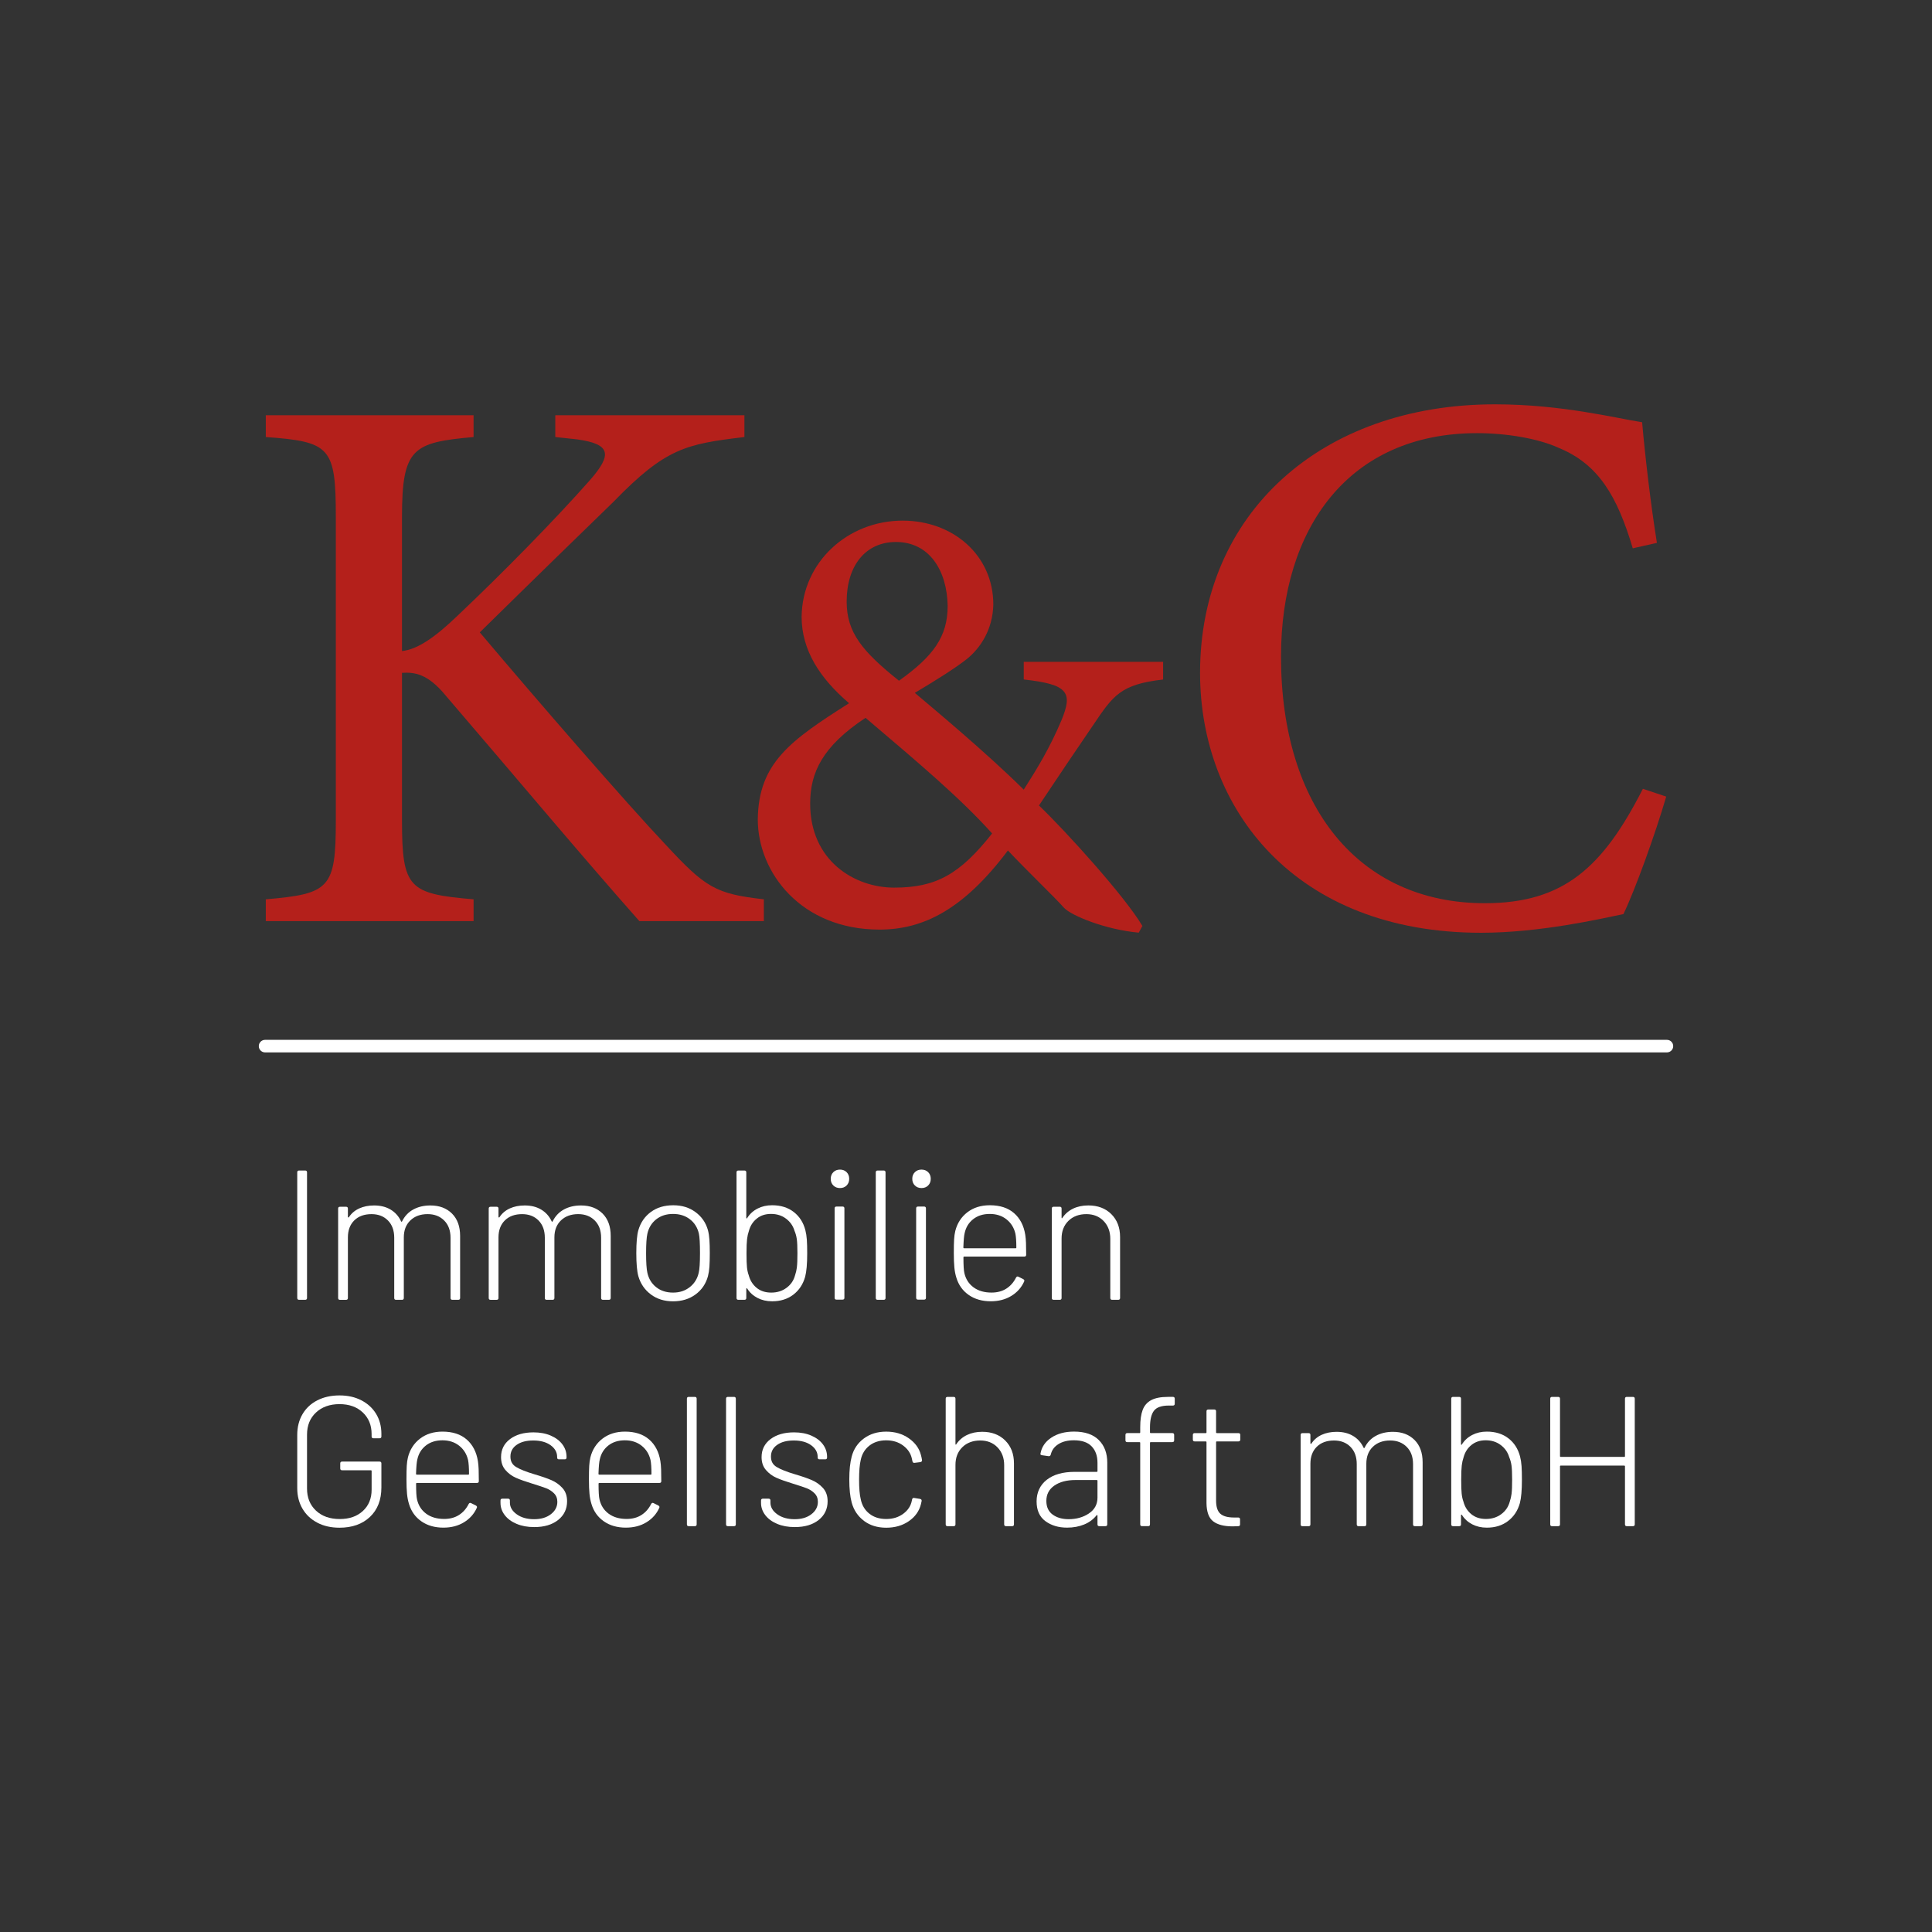 <?xml version="1.0" encoding="UTF-8"?>
<svg id="Ebene_1" data-name="Ebene 1" xmlns="http://www.w3.org/2000/svg" xmlns:xlink="http://www.w3.org/1999/xlink" viewBox="0 0 1080 1080">
  <rect x="0" y="0" width="1080" height="1080" fill="#333333" stroke="none"/>
  <defs>
    <style>
      .cls-1 {
        fill: none;
      }

      .cls-2 {
        clip-path: url(#clippath-17);
      }

      .cls-3 {
        clip-path: url(#clippath-19);
      }

      .cls-4 {
        clip-path: url(#clippath-11);
      }

      .cls-5 {
        clip-path: url(#clippath-16);
      }

      .cls-6 {
        clip-path: url(#clippath-18);
      }

      .cls-7 {
        clip-path: url(#clippath-10);
      }

      .cls-8 {
        clip-path: url(#clippath-15);
      }

      .cls-9 {
        clip-path: url(#clippath-13);
      }

      .cls-10 {
        clip-path: url(#clippath-14);
      }

      .cls-11 {
        clip-path: url(#clippath-12);
      }

      .cls-12 {
        clip-path: url(#clippath-61);
      }

      .cls-13 {
        clip-path: url(#clippath-67);
      }

      .cls-14 {
        clip-path: url(#clippath-68);
      }

      .cls-15 {
        clip-path: url(#clippath-60);
      }

      .cls-16 {
        clip-path: url(#clippath-65);
      }

      .cls-17 {
        clip-path: url(#clippath-62);
      }

      .cls-18 {
        clip-path: url(#clippath-64);
      }

      .cls-19 {
        clip-path: url(#clippath-66);
      }

      .cls-20 {
        clip-path: url(#clippath-63);
      }

      .cls-21 {
        clip-path: url(#clippath-76);
      }

      .cls-22 {
        clip-path: url(#clippath-78);
      }

      .cls-23 {
        clip-path: url(#clippath-75);
      }

      .cls-24 {
        clip-path: url(#clippath-79);
      }

      .cls-25 {
        clip-path: url(#clippath-50);
      }

      .cls-26 {
        clip-path: url(#clippath-55);
      }

      .cls-27 {
        clip-path: url(#clippath-52);
      }

      .cls-28 {
        clip-path: url(#clippath-57);
      }

      .cls-29 {
        clip-path: url(#clippath-54);
      }

      .cls-30 {
        clip-path: url(#clippath-56);
      }

      .cls-31 {
        clip-path: url(#clippath-53);
      }

      .cls-32 {
        clip-path: url(#clippath-70);
      }

      .cls-33 {
        clip-path: url(#clippath-77);
      }

      .cls-34 {
        clip-path: url(#clippath-74);
      }

      .cls-35 {
        clip-path: url(#clippath-71);
      }

      .cls-36 {
        clip-path: url(#clippath-73);
      }

      .cls-37 {
        clip-path: url(#clippath-72);
      }

      .cls-38 {
        clip-path: url(#clippath-51);
      }

      .cls-39 {
        clip-path: url(#clippath-58);
      }

      .cls-40 {
        clip-path: url(#clippath-59);
      }

      .cls-41 {
        clip-path: url(#clippath-31);
      }

      .cls-42 {
        clip-path: url(#clippath-32);
      }

      .cls-43 {
        clip-path: url(#clippath-33);
      }

      .cls-44 {
        clip-path: url(#clippath-34);
      }

      .cls-45 {
        clip-path: url(#clippath-35);
      }

      .cls-46 {
        clip-path: url(#clippath-39);
      }

      .cls-47 {
        clip-path: url(#clippath-30);
      }

      .cls-48 {
        clip-path: url(#clippath-36);
      }

      .cls-49 {
        clip-path: url(#clippath-37);
      }

      .cls-50 {
        clip-path: url(#clippath-38);
      }

      .cls-51 {
        clip-path: url(#clippath-27);
      }

      .cls-52 {
        clip-path: url(#clippath-29);
      }

      .cls-53 {
        clip-path: url(#clippath-26);
      }

      .cls-54 {
        clip-path: url(#clippath-28);
      }

      .cls-55 {
        clip-path: url(#clippath-20);
      }

      .cls-56 {
        clip-path: url(#clippath-21);
      }

      .cls-57 {
        clip-path: url(#clippath-22);
      }

      .cls-58 {
        clip-path: url(#clippath-23);
      }

      .cls-59 {
        clip-path: url(#clippath-24);
      }

      .cls-60 {
        clip-path: url(#clippath-25);
      }

      .cls-61 {
        clip-path: url(#clippath-69);
      }

      .cls-62 {
        clip-path: url(#clippath-41);
      }

      .cls-63 {
        clip-path: url(#clippath-42);
      }

      .cls-64 {
        clip-path: url(#clippath-43);
      }

      .cls-65 {
        clip-path: url(#clippath-44);
      }

      .cls-66 {
        clip-path: url(#clippath-45);
      }

      .cls-67 {
        clip-path: url(#clippath-49);
      }

      .cls-68 {
        clip-path: url(#clippath-40);
      }

      .cls-69 {
        clip-path: url(#clippath-46);
      }

      .cls-70 {
        clip-path: url(#clippath-47);
      }

      .cls-71 {
        clip-path: url(#clippath-48);
      }

      .cls-72 {
        clip-path: url(#clippath-90);
      }

      .cls-73 {
        clip-path: url(#clippath-95);
      }

      .cls-74 {
        clip-path: url(#clippath-93);
      }

      .cls-75 {
        clip-path: url(#clippath-99);
      }

      .cls-76 {
        clip-path: url(#clippath-94);
      }

      .cls-77 {
        clip-path: url(#clippath-96);
      }

      .cls-78 {
        clip-path: url(#clippath-85);
      }

      .cls-79 {
        clip-path: url(#clippath-86);
      }

      .cls-80 {
        clip-path: url(#clippath-87);
      }

      .cls-81 {
        clip-path: url(#clippath-80);
      }

      .cls-82 {
        clip-path: url(#clippath-89);
      }

      .cls-83 {
        clip-path: url(#clippath-81);
      }

      .cls-84 {
        clip-path: url(#clippath-82);
      }

      .cls-85 {
        clip-path: url(#clippath-83);
      }

      .cls-86 {
        clip-path: url(#clippath-84);
      }

      .cls-87 {
        clip-path: url(#clippath-88);
      }

      .cls-88 {
        clip-path: url(#clippath-92);
      }

      .cls-89 {
        clip-path: url(#clippath-97);
      }

      .cls-90 {
        clip-path: url(#clippath-91);
      }

      .cls-91 {
        clip-path: url(#clippath-98);
      }

      .cls-92 {
        clip-path: url(#clippath-1);
      }

      .cls-93 {
        clip-path: url(#clippath-3);
      }

      .cls-94 {
        clip-path: url(#clippath-4);
      }

      .cls-95 {
        clip-path: url(#clippath-2);
      }

      .cls-96 {
        clip-path: url(#clippath-7);
      }

      .cls-97 {
        clip-path: url(#clippath-6);
      }

      .cls-98 {
        clip-path: url(#clippath-9);
      }

      .cls-99 {
        clip-path: url(#clippath-8);
      }

      .cls-100 {
        clip-path: url(#clippath-5);
      }

      .cls-101 {
        clip-path: url(#clippath-102);
      }

      .cls-102 {
        clip-path: url(#clippath-101);
      }

      .cls-103 {
        clip-path: url(#clippath-104);
      }

      .cls-104 {
        clip-path: url(#clippath-106);
      }

      .cls-105 {
        clip-path: url(#clippath-103);
      }

      .cls-106 {
        clip-path: url(#clippath-105);
      }

      .cls-107 {
        clip-path: url(#clippath-100);
      }

      .cls-108 {
        clip-path: url(#clippath-107);
      }

      .cls-109 {
        fill: #fff;
      }

      .cls-110 {
        fill: #b4201b;
      }

      .cls-111 {
        fill: url(#Unbenannter_Verlauf_74-7);
      }

      .cls-112 {
        fill: url(#Unbenannter_Verlauf_74-8);
      }

      .cls-113 {
        fill: url(#Unbenannter_Verlauf_74-9);
      }

      .cls-114 {
        fill: url(#Unbenannter_Verlauf_74-5);
      }

      .cls-115 {
        fill: url(#Unbenannter_Verlauf_74-2);
      }

      .cls-116 {
        fill: url(#Unbenannter_Verlauf_74-6);
      }

      .cls-117 {
        fill: url(#Unbenannter_Verlauf_74-4);
      }

      .cls-118 {
        fill: url(#Unbenannter_Verlauf_74-3);
      }

      .cls-119 {
        fill: url(#Unbenannter_Verlauf_89-3);
      }

      .cls-120 {
        fill: url(#Unbenannter_Verlauf_89-4);
      }

      .cls-121 {
        fill: url(#Unbenannter_Verlauf_89-7);
      }

      .cls-122 {
        fill: url(#Unbenannter_Verlauf_89-2);
      }

      .cls-123 {
        fill: url(#Unbenannter_Verlauf_89-5);
      }

      .cls-124 {
        fill: url(#Unbenannter_Verlauf_89-6);
      }

      .cls-125 {
        fill: url(#Unbenannter_Verlauf_94-6);
      }

      .cls-126 {
        fill: url(#Unbenannter_Verlauf_94-5);
      }

      .cls-127 {
        fill: url(#Unbenannter_Verlauf_94-4);
      }

      .cls-128 {
        fill: url(#Unbenannter_Verlauf_94-3);
      }

      .cls-129 {
        fill: url(#Unbenannter_Verlauf_94-2);
      }

      .cls-130 {
        fill: url(#Unbenannter_Verlauf_94-9);
      }

      .cls-131 {
        fill: url(#Unbenannter_Verlauf_94-8);
      }

      .cls-132 {
        fill: url(#Unbenannter_Verlauf_94-7);
      }

      .cls-133 {
        fill: url(#Unbenannter_Verlauf_62-4);
      }

      .cls-134 {
        fill: url(#Unbenannter_Verlauf_62-3);
      }

      .cls-135 {
        fill: url(#Unbenannter_Verlauf_62-2);
      }

      .cls-136 {
        fill: url(#Unbenannter_Verlauf_62-7);
      }

      .cls-137 {
        fill: url(#Unbenannter_Verlauf_62-6);
      }

      .cls-138 {
        fill: url(#Unbenannter_Verlauf_62-5);
      }

      .cls-139 {
        fill: url(#Unbenannter_Verlauf_62);
      }

      .cls-140 {
        fill: url(#Unbenannter_Verlauf_89);
      }

      .cls-141 {
        fill: url(#Unbenannter_Verlauf_74);
      }

      .cls-142 {
        fill: url(#Unbenannter_Verlauf_94);
      }

      .cls-143 {
        clip-path: url(#clippath);
      }
    </style>
    <clipPath id="clippath">
      <path class="cls-1" d="M348.77-837.01l-2.66,60.72c-47.93,2.83-86.58,32.52-127,55.82-26.17,15.09-53.08,27.48-83.75,28.17-71.22,1.6-137.53-30.85-186.67-74.83-2.43,55.12-1.19,84.57-3.63,139.69,48.98,43.51,112.39,101.97,183.06,100.56,77.97-1.56,131.83-79.34,210.75-83.99l-2.66,60.71c-.19,4.38,4.78,7.01,8.29,4.4,60.72-45.24,121.45-90.49,182.18-135.72,2.64-1.97,2.8-5.86.35-8.05-56.54-50.37-113.08-100.75-169.62-151.12-1.02-.91-2.24-1.32-3.42-1.32-2.6,0-5.09,1.97-5.22,4.98"/>
    </clipPath>
    <clipPath id="clippath-1">
      <path class="cls-1" d="M553.95-570.61c-1.47-5.84-4.63-10.06-11.04-11.49-3.4-.74-7.71-.71-13.17.29-54.5,9.75-161.9,157.06-282.88,185.09l-16.36-35.46-.09-.19-.06-.15h0s-.05-.12-.05-.12l-.78-1.66v-.03s-6.35-13.66-6.35-13.66t0,0c129.18-26.75,237.2-177.14,294.01-187.04,5.78-1.02,10.32-1.01,13.86-.12,6.1,1.51,9.28,5.55,10.87,11.09l.02.08v.04s.67,2.93.67,2.93l.02.1,3.72,16.52,7.6,33.79Z"/>
    </clipPath>
    <clipPath id="clippath-2">
      <rect class="cls-1" x="190.68" y="-720.04" width="395.76" height="407.3" transform="translate(535.72 112.87) rotate(-50.12)"/>
    </clipPath>
    <linearGradient id="Unbenannter_Verlauf_62" data-name="Unbenannter Verlauf 62" x1="252.82" y1="833.99" x2="257.02" y2="833.99" gradientTransform="translate(30816.85 -100183.29) rotate(-180) scale(119.51 -119.51)" gradientUnits="userSpaceOnUse">
      <stop offset="0" stop-color="#fff"/>
      <stop offset=".12" stop-color="#fafafa"/>
      <stop offset=".26" stop-color="#efecec"/>
      <stop offset=".4" stop-color="#dbd5d5"/>
      <stop offset=".52" stop-color="#c8bebe"/>
      <stop offset=".59" stop-color="#cec1c1"/>
      <stop offset=".79" stop-color="#dac8c8"/>
      <stop offset="1" stop-color="#decbcb"/>
    </linearGradient>
    <clipPath id="clippath-3">
      <path class="cls-1" d="M348.77-837.01l-2.66,60.72c-47.93,2.83-86.58,32.52-127,55.82-26.17,15.09-53.08,27.48-83.75,28.17-71.22,1.6-137.53-30.85-186.67-74.83-2.43,55.12-1.19,84.57-3.63,139.69,48.98,43.51,112.39,101.97,183.06,100.56,77.97-1.56,131.83-79.34,210.75-83.99l-2.66,60.71c-.19,4.38,4.78,7.01,8.29,4.4,60.72-45.24,121.45-90.49,182.18-135.72,2.64-1.97,2.8-5.86.35-8.05-56.54-50.37-113.08-100.75-169.62-151.12-1.02-.91-2.24-1.32-3.42-1.32-2.6,0-5.09,1.97-5.22,4.98"/>
    </clipPath>
    <clipPath id="clippath-4">
      <path class="cls-1" d="M577.32-466.22c-1.5-5.07-4.56-8.64-10.58-9.69-3.12-.54-7.02-.41-11.91.53-49.82,9.46-155.39,150.99-260.68,180.97l-17.91-38.6h0s-.01-.03-.01-.03h0s-2.91-6.31-2.91-6.31h0s-2.83-6.15-2.83-6.15c113.02-28.91,219.64-173.48,271.81-183.09,5.16-.97,9.26-1.06,12.51-.41,5.91,1.16,9.02,4.73,10.59,9.76l.02.07.9,4v.04s.02.03.02.03l2.7,12.01,8.29,36.88Z"/>
    </clipPath>
    <clipPath id="clippath-5">
      <rect class="cls-1" x="235.27" y="-605.18" width="377.26" height="386.3" transform="translate(468.31 177.45) rotate(-50.12)"/>
    </clipPath>
    <linearGradient id="Unbenannter_Verlauf_62-2" data-name="Unbenannter Verlauf 62" x1="253.09" y1="834.66" x2="257.29" y2="834.66" gradientTransform="translate(31268.88 -101347.65) rotate(180) scale(120.93 -120.93)" xlink:href="#Unbenannter_Verlauf_62"/>
    <clipPath id="clippath-6">
      <path class="cls-1" d="M348.77-837.01l-2.66,60.72c-47.93,2.83-86.58,32.52-127,55.82-26.17,15.09-53.08,27.48-83.75,28.17-71.22,1.6-137.53-30.85-186.67-74.83-2.43,55.12-1.19,84.57-3.63,139.69,48.98,43.51,112.39,101.97,183.06,100.56,77.97-1.56,131.83-79.34,210.75-83.99l-2.66,60.71c-.19,4.38,4.78,7.01,8.29,4.4,60.72-45.24,121.45-90.49,182.18-135.72,2.64-1.97,2.8-5.86.35-8.05-56.54-50.37-113.08-100.75-169.62-151.12-1.02-.91-2.24-1.32-3.42-1.32-2.6,0-5.09,1.97-5.22,4.98"/>
    </clipPath>
    <clipPath id="clippath-7">
      <path class="cls-1" d="M600.98-360.77c-1.4-4.77-4.34-8.06-10.21-8.87-2.86-.4-6.43-.2-10.84.71-45.01,9.1-147.77,143.73-238.52,176.38-.16-.27-.23-.63-.4-.88v-.02s-.02-.03-.02-.03h0s-19.95-43.01-19.95-43.01v-.03s-.02-.02-.02-.02h0s-2.59-5.58-2.59-5.58v-.02s-.02,0-.02,0h0c-.28-.44-.58-.83-.88-1.21.1-.03.19-.06.29-.1,97.86-31.21,202.14-169.42,249.57-178.72,4.63-.92,8.36-1.09,11.34-.63,6.12.95,9.13,4.55,10.54,9.7v.03s.02.05.02.05l.45,2v.02s0,.03,0,.03v.06s2.1,9.28,2.1,9.28l9.15,40.86Z"/>
    </clipPath>
    <clipPath id="clippath-8">
      <rect class="cls-1" x="279.86" y="-490.62" width="358.78" height="365.44" transform="translate(401.09 241.95) rotate(-50.12)"/>
    </clipPath>
    <linearGradient id="Unbenannter_Verlauf_62-3" data-name="Unbenannter Verlauf 62" x1="253.36" y1="835.33" x2="257.55" y2="835.33" gradientTransform="translate(31758.14 -102633.23) rotate(-180) scale(122.5 -122.5)" xlink:href="#Unbenannter_Verlauf_62"/>
    <clipPath id="clippath-9">
      <path class="cls-1" d="M348.77-837.01l-2.66,60.72c-47.93,2.83-86.58,32.52-127,55.82-26.17,15.09-53.08,27.48-83.75,28.17-71.22,1.6-137.53-30.85-186.67-74.83-2.43,55.12-1.19,84.57-3.63,139.69,48.98,43.51,112.39,101.97,183.06,100.56,77.97-1.56,131.83-79.34,210.75-83.99l-2.66,60.71c-.19,4.38,4.78,7.01,8.29,4.4,60.72-45.24,121.45-90.49,182.18-135.72,2.64-1.97,2.8-5.86.35-8.05-56.54-50.37-113.08-100.75-169.62-151.12-1.02-.91-2.24-1.32-3.42-1.32-2.6,0-5.09,1.97-5.22,4.98"/>
    </clipPath>
    <clipPath id="clippath-10">
      <path class="cls-1" d="M624.57-255.58c-1.31-4.27-4.05-7.13-9.45-7.75-2.66-.3-5.97-.05-10.08.84-43.61,9.46-156.16,157.88-236.1,177.98-.32.08-.64.16-.96.22,0-.23.01-.46.02-.67.02-.71.04-1.42.06-2.12.03-.94.06-1.87.09-2.81.01-.55.03-1.1.05-1.65.03-.88.06-1.76.08-2.64.04-1.1.08-2.2.11-3.3.03-.73.04-1.46.07-2.19.01-.57.03-1.13.05-1.7.03-1.08.06-2.15.08-3.23.03-1.07.05-2.13.07-3.19,0-.16,0-.33,0-.49,0-.71.02-1.41.03-2.11,0-.7.01-1.4.02-2.09,0-1.03,0-2.05,0-3.06,0-.4,0-.8-.01-1.19,0-.61-.02-1.21-.03-1.79-.02-.96-.05-1.9-.08-2.84-.01-.37-.03-.73-.05-1.09-.03-.73-.07-1.45-.12-2.16-.01-.28-.03-.56-.05-.84-.03-.5-.07-.99-.11-1.48,0-.03,0-.05,0-.07-.04-.51-.08-1.01-.13-1.5-.04-.38-.08-.77-.13-1.15-.07-.63-.15-1.26-.23-1.88-.05-.4-.11-.8-.18-1.19-.05-.32-.1-.64-.15-.96,0,0,0-.02,0-.03-.05-.33-.11-.65-.18-.96-.1-.54-.21-1.07-.33-1.59-.06-.26-.12-.52-.18-.77-.11-.42-.22-.84-.33-1.25-.13-.48-.27-.95-.42-1.4-.05-.15-.1-.3-.16-.44-.22-.66-.47-1.29-.72-1.89,84.05-33.96,184.81-164.81,227.39-173.72,4.23-.9,7.65-1.12,10.41-.78,6.09.74,8.93,4.25,10.16,9.35l.03.14.13.61.02.1.02.09,1.39,6.19,9.93,44.43Z"/>
    </clipPath>
    <clipPath id="clippath-11">
      <rect class="cls-1" x="322.42" y="-374.67" width="344.82" height="348.22" transform="translate(331.49 307.77) rotate(-50.12)"/>
    </clipPath>
    <linearGradient id="Unbenannter_Verlauf_62-4" data-name="Unbenannter Verlauf 62" x1="253.58" y1="835.95" x2="257.77" y2="835.95" gradientTransform="translate(31963.06 -102983.04) rotate(180) scale(122.95 -122.95)" xlink:href="#Unbenannter_Verlauf_62"/>
    <clipPath id="clippath-12">
      <path class="cls-1" d="M348.77-837.01l-2.66,60.72c-47.93,2.83-86.58,32.52-127,55.82-26.17,15.09-53.08,27.48-83.75,28.17-71.22,1.6-137.53-30.85-186.67-74.83-2.43,55.12-1.19,84.57-3.63,139.69,48.98,43.51,112.39,101.97,183.06,100.56,77.97-1.56,131.83-79.34,210.75-83.99l-2.66,60.71c-.19,4.38,4.78,7.01,8.29,4.4,60.72-45.24,121.45-90.49,182.18-135.72,2.64-1.97,2.8-5.86.35-8.05-56.54-50.37-113.08-100.75-169.62-151.12-1.02-.91-2.24-1.32-3.42-1.32-2.6,0-5.09,1.97-5.22,4.98"/>
    </clipPath>
    <clipPath id="clippath-13">
      <path class="cls-1" d="M295.82-290.81c-.85-1.27-1.82-2.36-2.93-3.24-2.25-1.77-5.06-2.67-8.57-2.49-1.54.08-3.08.22-4.64.41-3.37.4-6.77,1.07-10.19,1.96h0s0,0,0,0c-59.51,15.48-127.56,100.21-171.53,139.62-.54-1.63-1.22-3.16-2.04-4.58l-12.09-37.82h0s-3.21-10.03-3.21-10.03h0c-.13-.23-.25-.44-.38-.64.04-.03.09-.08.14-.12,43.01-37.89,111.99-125.9,170.76-136.73h0c2.15-.4,4.28-.7,6.39-.88,1.3-.12,2.61-.19,3.9-.22,2.1-.05,3.94.27,5.57.91h0c2.6,1.01,4.66,2.83,6.29,5.29h0s2.91,6.31,2.91,6.31h0s.01.03.01.03h0s17.91,38.61,17.91,38.61l1.66,3.6Z"/>
    </clipPath>
    <clipPath id="clippath-14">
      <rect class="cls-1" x="44.28" y="-391.69" width="287.49" height="283.21" transform="translate(193.4 62.75) rotate(-37.92)"/>
    </clipPath>
    <linearGradient id="Unbenannter_Verlauf_74" data-name="Unbenannter Verlauf 74" x1="256.11" y1="824.58" x2="260.31" y2="824.58" gradientTransform="translate(13484.99 -42747.94) rotate(-180) scale(51.54 -51.54)" gradientUnits="userSpaceOnUse">
      <stop offset="0" stop-color="#fff"/>
      <stop offset=".25" stop-color="#fbf8f8"/>
      <stop offset=".6" stop-color="#efe7e7"/>
      <stop offset="1" stop-color="#decbcb"/>
    </linearGradient>
    <clipPath id="clippath-15">
      <path class="cls-1" d="M348.77-837.01l-2.66,60.72c-47.93,2.83-86.58,32.52-127,55.82-26.17,15.09-53.08,27.48-83.75,28.17-71.22,1.6-137.53-30.85-186.67-74.83-2.43,55.12-1.19,84.57-3.63,139.69,48.98,43.51,112.39,101.97,183.06,100.56,77.97-1.56,131.83-79.34,210.75-83.99l-2.66,60.71c-.19,4.38,4.78,7.01,8.29,4.4,60.72-45.24,121.45-90.49,182.18-135.72,2.64-1.97,2.8-5.86.35-8.05-56.54-50.37-113.08-100.75-169.62-151.12-1.02-.91-2.24-1.32-3.42-1.32-2.6,0-5.09,1.97-5.22,4.98"/>
    </clipPath>
    <clipPath id="clippath-16">
      <path class="cls-1" d="M340.99-193.48c-2.44-3.68-5.93-5.58-10.9-5.04-2.01.22-4.03.52-6.05.91-4.9.91-9.85,2.27-14.86,4.03C229.63-165.64,138.95-37.5,98.66-23.37c.02-.08.04-.16.07-.24.26-.91.53-1.81.8-2.72.25-.86.5-1.72.76-2.59.26-.86.52-1.73.78-2.59.12-.39.24-.78.35-1.17.71-2.35,1.43-4.71,2.15-7.08.12-.39.24-.79.36-1.18.4-1.32.79-2.64,1.19-3.94.17-.55.33-1.1.49-1.65.03-.07.05-.14.07-.22.28-.93.56-1.86.83-2.79.55-1.88,1.09-3.74,1.62-5.59.11-.39.22-.78.33-1.17.11-.39.22-.78.33-1.17.04-.13.08-.27.11-.41.11-.39.22-.78.32-1.17.14-.53.29-1.06.43-1.57.12-.46.24-.91.35-1.35.21-.77.4-1.54.6-2.3.11-.44.22-.87.33-1.3.1-.38.19-.77.28-1.15.12-.48.23-.95.34-1.42.13-.56.26-1.11.39-1.67.09-.39.18-.76.26-1.14.1-.47.21-.93.31-1.39.18-.86.36-1.71.53-2.56.12-.57.23-1.15.33-1.72.08-.41.15-.81.22-1.21.06-.36.13-.72.18-1.08.06-.36.12-.71.18-1.06,0,0,0-.03.01-.05.07-.43.13-.87.2-1.3.02-.13.04-.25.05-.37.05-.32.1-.64.13-.96.08-.57.16-1.13.22-1.69.05-.4.1-.79.14-1.18.03-.36.08-.71.1-1.07.04-.39.08-.8.11-1.19.04-.39.06-.8.09-1.19.03-.43.06-.86.08-1.28.02-.32.03-.66.05-.98,0-.02,0-.05,0-.07,0-.3.02-.6.03-.9,0-.32.01-.64.01-.96,0-.32,0-.64,0-.95,0-.31,0-.63-.01-.93,0-.22,0-.44-.02-.66,0-.22-.01-.44-.03-.66,0-.15-.01-.31-.03-.47-.02-.34-.04-.68-.07-1.01-.02-.35-.05-.7-.09-1.05,0-.03,0-.06,0-.09-.03-.4-.08-.8-.13-1.18-.02-.16-.04-.31-.06-.47h0c45.13-40.67,113.5-124.35,174.33-143.29,4.31-1.34,8.58-2.36,12.8-3,1.79-.29,3.58-.5,5.35-.65,4.54-.36,7.87,1.19,10.32,4.19h0c.31.38.6.77.88,1.2h0s0,.02,0,.02v.02s2.6,5.57,2.6,5.57h0s0,.03,0,.03v.03s19.96,43,19.96,43Z"/>
    </clipPath>
    <clipPath id="clippath-17">
      <rect class="cls-1" x="55.25" y="-298.66" width="329.15" height="326.05" transform="translate(129.78 106.46) rotate(-37.92)"/>
    </clipPath>
    <linearGradient id="Unbenannter_Verlauf_74-2" data-name="Unbenannter Verlauf 74" x1="256.62" y1="826.15" x2="260.81" y2="826.15" gradientTransform="translate(13493.52 -42521.81) rotate(-180) scale(51.31 -51.31)" xlink:href="#Unbenannter_Verlauf_74"/>
    <clipPath id="clippath-18">
      <path class="cls-1" d="M348.77-837.01l-2.66,60.72c-47.93,2.83-86.58,32.52-127,55.82-26.17,15.09-53.08,27.48-83.75,28.17-71.22,1.6-137.53-30.85-186.67-74.83-2.43,55.12-1.19,84.57-3.63,139.69,48.98,43.51,112.39,101.97,183.06,100.56,77.97-1.56,131.83-79.34,210.75-83.99l-2.66,60.71c-.19,4.38,4.78,7.01,8.29,4.4,60.72-45.24,121.45-90.49,182.18-135.72,2.64-1.97,2.8-5.86.35-8.05-56.54-50.37-113.08-100.75-169.62-151.12-1.02-.91-2.24-1.32-3.42-1.32-2.6,0-5.09,1.97-5.22,4.98"/>
    </clipPath>
    <clipPath id="clippath-19">
      <path class="cls-1" d="M251.28-387.14c-2.75-4.61-6.78-7.4-12.73-7.44-1.05-.01-2.1.01-3.15.06-58.2,2.86-129.53,96.37-172.16,133.21l-10.44-32.64h0v-.02l-2.69-8.41h0s-4-12.49-4-12.49c40.59-34.16,110.88-128.32,167.17-128.77.8,0,1.59,0,2.38.04,6.68.27,10.99,3.74,13.83,9.25v.03s.79,1.66.79,1.66l.05.11h0s.06.16.06.16l.09.19,16.36,35.46,4.42,9.58Z"/>
    </clipPath>
    <clipPath id="clippath-20">
      <rect class="cls-1" x="11.74" y="-487.43" width="273.9" height="269.92" transform="translate(248.02 16.96) rotate(-37.92)"/>
    </clipPath>
    <linearGradient id="Unbenannter_Verlauf_74-3" data-name="Unbenannter Verlauf 74" x1="255.61" y1="823.04" x2="259.8" y2="823.04" gradientTransform="translate(13431.61 -42801.66) rotate(-180) scale(51.58 -51.58)" xlink:href="#Unbenannter_Verlauf_74"/>
    <clipPath id="clippath-21">
      <path class="cls-1" d="M348.77-837.01l-2.66,60.72c-47.93,2.83-86.58,32.52-127,55.82-26.17,15.09-53.08,27.48-83.75,28.17-71.22,1.6-137.53-30.85-186.67-74.83-2.43,55.12-1.19,84.57-3.63,139.69,48.98,43.51,112.39,101.97,183.06,100.56,77.97-1.56,131.83-79.34,210.75-83.99l-2.66,60.71c-.19,4.38,4.78,7.01,8.29,4.4,60.72-45.24,121.45-90.49,182.18-135.72,2.64-1.97,2.8-5.86.35-8.05-56.54-50.37-113.08-100.75-169.62-151.12-1.02-.91-2.24-1.32-3.42-1.32-2.6,0-5.09,1.97-5.22,4.98"/>
    </clipPath>
    <clipPath id="clippath-22">
      <path class="cls-1" d="M65.31-254.83c-1.04-1.84-2.35-3.47-3.96-4.87-2.71-2.37-6.29-4.07-10.91-4.97-2.5-.47-5.31-.72-8.46-.7-4.87,0-10.2,1.45-15.84,4.11-48.07,22.52-119.24,130.8-129.17,146.17l-1.32-58.94c9.05-14.22,74.65-115.41,118.95-135.35,4.97-2.24,9.67-3.46,14-3.41,2.28.03,4.38.2,6.3.52,2.2.36,4.17.92,5.92,1.64,4.32,1.79,7.32,4.62,9.29,8.25h0s2.69,8.42,2.69,8.42h0s0,.02,0,.02l10.44,32.64,2.07,6.47Z"/>
    </clipPath>
    <clipPath id="clippath-23">
      <rect class="cls-1" x="-136.44" y="-338.26" width="233.85" height="248.6" transform="translate(82.73 -25) rotate(-23.21)"/>
    </clipPath>
    <linearGradient id="Unbenannter_Verlauf_74-4" data-name="Unbenannter Verlauf 74" x1="267.16" y1="814.44" x2="271.35" y2="814.44" gradientTransform="translate(8710.97 -26620.76) rotate(180) scale(32.42 -32.42)" xlink:href="#Unbenannter_Verlauf_74"/>
    <clipPath id="clippath-24">
      <path class="cls-1" d="M348.77-837.01l-2.66,60.72c-47.93,2.83-86.58,32.52-127,55.82-26.17,15.09-53.08,27.48-83.75,28.17-71.22,1.6-137.53-30.85-186.67-74.83-2.43,55.12-1.19,84.57-3.63,139.69,48.98,43.51,112.39,101.97,183.06,100.56,77.97-1.56,131.83-79.34,210.75-83.99l-2.66,60.71c-.19,4.38,4.78,7.01,8.29,4.4,60.72-45.24,121.45-90.49,182.18-135.72,2.64-1.97,2.8-5.86.35-8.05-56.54-50.37-113.08-100.75-169.62-151.12-1.02-.91-2.24-1.32-3.42-1.32-2.6,0-5.09,1.97-5.22,4.98"/>
    </clipPath>
    <clipPath id="clippath-25">
      <path class="cls-1" d="M95.91-159.14c-2.83-4.85-7.41-8.38-14.33-10.15-3.61-.92-7.86-1.35-12.83-1.24-4.64.1-9.65,1.34-14.95,3.54C-1.78-143.92-88.37-15.34-100.39,2.81l-1.32-58.94c10.93-16.69,89.32-134.41,141.18-157.77,5.65-2.56,10.99-3.99,15.9-4.04,4.04-.06,7.56.27,10.62.96,6.83,1.52,11.39,4.79,14.24,9.36.13.21.25.41.38.63h0s3.21,10.03,3.21,10.03h0s12.09,37.82,12.09,37.82Z"/>
    </clipPath>
    <clipPath id="clippath-26">
      <rect class="cls-1" x="-137.22" y="-248.01" width="268.64" height="280.82" transform="translate(42.17 -9.85) rotate(-23.21)"/>
    </clipPath>
    <linearGradient id="Unbenannter_Verlauf_74-5" data-name="Unbenannter Verlauf 74" x1="267.78" y1="816.8" x2="271.97" y2="816.8" gradientTransform="translate(8716.21 -26489.12) rotate(-180) scale(32.3 -32.3)" xlink:href="#Unbenannter_Verlauf_74"/>
    <clipPath id="clippath-27">
      <path class="cls-1" d="M348.77-837.01l-2.66,60.72c-47.93,2.83-86.58,32.52-127,55.82-26.17,15.09-53.08,27.48-83.75,28.17-71.22,1.6-137.53-30.85-186.67-74.83-2.43,55.12-1.19,84.57-3.63,139.69,48.98,43.51,112.39,101.97,183.06,100.56,77.97-1.56,131.83-79.34,210.75-83.99l-2.66,60.71c-.19,4.38,4.78,7.01,8.29,4.4,60.72-45.24,121.45-90.49,182.18-135.72,2.64-1.97,2.8-5.86.35-8.05-56.54-50.37-113.08-100.75-169.62-151.12-1.02-.91-2.24-1.32-3.42-1.32-2.6,0-5.09,1.97-5.22,4.98"/>
    </clipPath>
    <clipPath id="clippath-28">
      <path class="cls-1" d="M636.56-202.35c-.04-.15-.08-.3-.13-.43-.05-.16-.1-.32-.15-.47-.06-.18-.12-.35-.19-.51-.12-.31-.25-.62-.4-.93h0c-.07-.16-.14-.3-.23-.45-.07-.14-.15-.28-.24-.42-.08-.14-.17-.28-.26-.41-.4-.62-.87-1.17-1.41-1.65-.05-.05-.1-.1-.16-.14-.12-.11-.25-.21-.38-.31-.12-.1-.26-.19-.4-.29-.13-.09-.26-.18-.4-.26-.07-.04-.13-.08-.2-.11-.11-.08-.22-.13-.34-.19-.15-.08-.29-.15-.45-.22-.13-.06-.26-.12-.39-.17-.21-.09-.42-.17-.65-.24-.27-.09-.54-.17-.83-.24-.28-.07-.58-.13-.88-.19-.34-.06-.68-.11-1.04-.15-.18-.02-.37-.05-.56-.05-.29-.03-.58-.04-.88-.05-.54-.02-1.1-.02-1.68,0-.73.03-1.51.1-2.32.19-.14.02-.27.03-.41.05-.36.04-.73.1-1.1.16-.92.15-1.89.33-2.91.57-41.72,9.41-154.92,157.54-227.83,176.69-.27.07-.54.13-.8.2-.53.12-1.04.22-1.55.3-.19.03-.38.06-.56.08-.18.03-.36.05-.53.06-.37.05-.73.08-1.09.09-.47.01-.92.01-1.36,0-.45-.02-.88-.06-1.3-.11-.41-.05-.83-.13-1.22-.22-.4-.1-.79-.21-1.16-.34-.32-.11-.63-.23-.94-.37-.1-.04-.19-.08-.28-.13-.24-.1-.47-.23-.69-.36-.17-.08-.33-.18-.49-.29-.13-.07-.25-.16-.37-.24-.16-.1-.32-.22-.48-.35-.13-.1-.27-.2-.4-.31-.22-.17-.43-.36-.63-.57-.19-.17-.37-.35-.55-.54-.05-.05-.09-.1-.13-.15-.11-.12-.23-.25-.34-.38-.12-.14-.23-.27-.35-.42-.11-.13-.21-.27-.31-.41-.1-.13-.21-.28-.3-.42-.08-.11-.16-.23-.23-.35-.11-.17-.22-.33-.32-.51-.09-.15-.18-.29-.26-.44-.07-.11-.14-.23-.2-.35-.08-.14-.16-.29-.23-.43-.1-.18-.18-.36-.27-.54-.13-.26-.25-.51-.36-.78-.05-.1-.1-.21-.15-.33l-.3-.72-.09-.21c-.03-.06-.05-.13-.07-.21-.09-.21-.16-.43-.24-.65-.1-.28-.2-.58-.3-.87-.04-.13-.08-.24-.12-.36-.04-.13-.08-.27-.12-.4-.16-.49-.29-.99-.43-1.51-.13-.5-.26-1.03-.38-1.57-.1-.43-.19-.86-.28-1.29-.08-.39-.16-.78-.23-1.19-.1-.56-.2-1.14-.29-1.72-.04-.3-.08-.59-.13-.88-.09-.6-.16-1.2-.24-1.81-.05-.41-.1-.83-.14-1.25-.05-.42-.09-.84-.12-1.27-.04-.34-.07-.7-.09-1.04-.05-.49-.08-.99-.12-1.48-.02-.22-.03-.44-.05-.66-.03-.43-.05-.87-.08-1.3-.07-1.17-.12-2.36-.16-3.56-.01-.18-.02-.36-.02-.53-.02-.57-.04-1.15-.05-1.74-.01-.62-.02-1.23-.03-1.86,0-.46,0-.93-.01-1.39,0-.47,0-.93,0-1.41,0-1.28,0-2.58.02-3.89,0-.61.01-1.23.02-1.85,0-.21,0-.42,0-.63.01-.69.03-1.4.04-2.1.03-1.24.05-2.47.09-3.72.31-.07.63-.14.96-.22,79.95-20.1,192.5-168.52,236.1-177.98,4.11-.9,7.42-1.14,10.08-.84,5.4.62,8.14,3.48,9.45,7.75h0s.67,2.98.67,2.98v.03s0,0,0,0v.02s.77,3.39.77,3.39l10.55,46.8Z"/>
    </clipPath>
    <clipPath id="clippath-29">
      <rect class="cls-1" x="326.24" y="-318.36" width="351.87" height="341.25" transform="translate(163.42 251.33) rotate(-33.28)"/>
    </clipPath>
    <linearGradient id="Unbenannter_Verlauf_89" data-name="Unbenannter Verlauf 89" x1="255.42" y1="834.93" x2="259.62" y2="834.93" gradientTransform="translate(28091.96 -89627.69) rotate(-180) scale(107.17 -107.17)" gradientUnits="userSpaceOnUse">
      <stop offset="0" stop-color="#e84748"/>
      <stop offset="0" stop-color="#e84748"/>
      <stop offset=".32" stop-color="#9f1f1b"/>
      <stop offset=".46" stop-color="#a7201c"/>
      <stop offset=".7" stop-color="#bf241f"/>
      <stop offset="1" stop-color="#e52a24"/>
    </linearGradient>
    <clipPath id="clippath-30">
      <path class="cls-1" d="M348.77-837.01l-2.66,60.72c-47.93,2.83-86.58,32.52-127,55.82-26.17,15.09-53.08,27.48-83.75,28.17-71.22,1.6-137.53-30.85-186.67-74.83-2.43,55.12-1.19,84.57-3.63,139.69,48.98,43.51,112.39,101.97,183.06,100.56,77.97-1.56,131.83-79.34,210.75-83.99l-2.66,60.71c-.19,4.38,4.78,7.01,8.29,4.4,60.72-45.24,121.45-90.49,182.18-135.72,2.64-1.97,2.8-5.86.35-8.05-56.54-50.37-113.08-100.75-169.62-151.12-1.02-.91-2.24-1.32-3.42-1.32-2.6,0-5.09,1.97-5.22,4.98"/>
    </clipPath>
    <clipPath id="clippath-31">
      <path class="cls-1" d="M565.39-519.25c-1.57-5.03-4.68-8.6-10.59-9.76-3.25-.64-7.36-.55-12.51.41-52.18,9.61-158.79,154.18-271.81,183.09l-17.01-36.88h0s-2.18-4.74-2.18-4.74h0s-4.42-9.59-4.42-9.59c120.98-28.03,228.38-175.34,282.88-185.09,5.46-1,9.77-1.03,13.17-.29,6.42,1.43,9.57,5.65,11.04,11.49v.05s.07.26.07.26l.24,1.1.03.12,3.42,15.34,7.68,34.49Z"/>
    </clipPath>
    <clipPath id="clippath-32">
      <rect class="cls-1" x="207.86" y="-650.78" width="396.53" height="373.2" transform="translate(321.31 146.73) rotate(-33.28)"/>
    </clipPath>
    <linearGradient id="Unbenannter_Verlauf_89-2" data-name="Unbenannter Verlauf 89" x1="254.77" y1="832.44" x2="258.96" y2="832.44" gradientTransform="translate(27174.72 -87266.52) rotate(-180) scale(104.28 -104.28)" xlink:href="#Unbenannter_Verlauf_89"/>
    <clipPath id="clippath-33">
      <path class="cls-1" d="M348.77-837.01l-2.66,60.72c-47.93,2.83-86.58,32.52-127,55.82-26.17,15.09-53.08,27.48-83.75,28.17-71.22,1.6-137.53-30.85-186.67-74.83-2.43,55.12-1.19,84.57-3.63,139.69,48.98,43.51,112.39,101.97,183.06,100.56,77.97-1.56,131.83-79.34,210.75-83.99l-2.66,60.71c-.19,4.38,4.78,7.01,8.29,4.4,60.72-45.24,121.45-90.49,182.18-135.72,2.64-1.97,2.8-5.86.35-8.05-56.54-50.37-113.08-100.75-169.62-151.12-1.02-.91-2.24-1.32-3.42-1.32-2.6,0-5.09,1.97-5.22,4.98"/>
    </clipPath>
    <clipPath id="clippath-34">
      <path class="cls-1" d="M589.26-413.09c-1.4-5.16-4.41-8.76-10.54-9.7-2.98-.46-6.71-.28-11.34.63-47.43,9.3-151.71,147.51-249.57,178.72l-19.16-41.29v-.03s-2.83-6.05-2.83-6.05v-.02s-1.67-3.6-1.67-3.6c105.29-29.97,210.86-171.51,260.68-180.97,4.88-.94,8.79-1.08,11.91-.53,6.01,1.05,9.08,4.62,10.58,9.69h0s.71,3.17.71,3.17v.02s2.4,10.64,2.4,10.64l8.84,39.3Z"/>
    </clipPath>
    <clipPath id="clippath-35">
      <rect class="cls-1" x="254.42" y="-538.31" width="374.57" height="356.73" transform="translate(269.95 183.35) rotate(-33.28)"/>
    </clipPath>
    <linearGradient id="Unbenannter_Verlauf_89-3" data-name="Unbenannter Verlauf 89" x1="254.99" y1="833.29" x2="259.18" y2="833.29" gradientTransform="translate(27454.3 -87971.33) rotate(-180) scale(105.14 -105.14)" xlink:href="#Unbenannter_Verlauf_89"/>
    <clipPath id="clippath-36">
      <path class="cls-1" d="M348.77-837.01l-2.66,60.72c-47.93,2.83-86.58,32.52-127,55.82-26.17,15.09-53.08,27.48-83.75,28.17-71.22,1.6-137.53-30.85-186.67-74.83-2.43,55.12-1.19,84.57-3.63,139.69,48.98,43.51,112.39,101.97,183.06,100.56,77.97-1.56,131.83-79.34,210.75-83.99l-2.66,60.71c-.19,4.38,4.78,7.01,8.29,4.4,60.72-45.24,121.45-90.49,182.18-135.72,2.64-1.97,2.8-5.86.35-8.05-56.54-50.37-113.08-100.75-169.62-151.12-1.02-.91-2.24-1.32-3.42-1.32-2.6,0-5.09,1.97-5.22,4.98"/>
    </clipPath>
    <clipPath id="clippath-37">
      <path class="cls-1" d="M613.06-307.14c-1.23-5.1-4.07-8.61-10.16-9.35-2.75-.35-6.17-.13-10.41.78-42.59,8.91-143.35,139.76-227.39,173.72,0-.02-.02-.03-.02-.04,0,0-.01-.02-.02-.04-.08-.19-.17-.38-.26-.57-.25-.52-.51-1.01-.78-1.48-.09-.16-.18-.31-.27-.44-.04-.07-.09-.13-.13-.21h-.01s-20.1-43.34-20.1-43.34h0s-2.07-4.45-2.07-4.45c90.76-32.65,193.52-167.28,238.52-176.38,4.41-.91,7.98-1.11,10.84-.71,5.86.8,8.81,4.09,10.21,8.87h0s.01.05.01.05l.59,2.64v.02s1.63,7.21,1.63,7.21l9.85,43.73Z"/>
    </clipPath>
    <clipPath id="clippath-38">
      <rect class="cls-1" x="301.12" y="-425.87" width="352.23" height="339.71" transform="translate(218.75 219.88) rotate(-33.28)"/>
    </clipPath>
    <linearGradient id="Unbenannter_Verlauf_89-4" data-name="Unbenannter Verlauf 89" x1="255.21" y1="834.12" x2="259.4" y2="834.12" gradientTransform="translate(27751.34 -88732.93) rotate(-180) scale(106.07 -106.07)" xlink:href="#Unbenannter_Verlauf_89"/>
    <clipPath id="clippath-39">
      <path class="cls-1" d="M348.77-837.01l-2.66,60.72c-47.93,2.83-86.58,32.52-127,55.82-26.17,15.09-53.08,27.48-83.75,28.17-71.22,1.6-137.53-30.85-186.67-74.83-2.43,55.12-1.19,84.57-3.63,139.69,48.98,43.51,112.39,101.97,183.06,100.56,77.97-1.56,131.83-79.34,210.75-83.99l-2.66,60.71c-.19,4.38,4.78,7.01,8.29,4.4,60.72-45.24,121.45-90.49,182.18-135.72,2.64-1.97,2.8-5.86.35-8.05-56.54-50.37-113.08-100.75-169.62-151.12-1.02-.91-2.24-1.32-3.42-1.32-2.6,0-5.09,1.97-5.22,4.98"/>
    </clipPath>
    <clipPath id="clippath-40">
      <path class="cls-1" d="M363.59-144.78c-2.04-4.4-6.34-5.06-9.28-5.05-3.53,0-7.08,1.24-10.62,2.11-12.5,3.07-24.95,8.61-37.25,15.66-.81.47-1.62.94-2.44,1.42-.66.39-1.32.78-1.99,1.19-18.21,11.22-36.09,25.32-53.7,40.82-17.63,15.52-35.03,32.36-52.34,49.61-5.27,5.26-10.55,10.53-15.82,15.78-10.35,10.29-20.71,20.54-31.2,30.09-12.82,11.66-26.81,24.87-40.57,26.99-7.03,1.08-16.35-2.94-16.74-19.55-.16-6.61.94-13.31,2.31-19.55.62-2.84,1.32-5.65,2.03-8.42.34-1.28,2.09-9.49,2.67-9.69,40.28-14.13,130.96-142.26,210.52-170.21,5-1.76,9.96-3.13,14.86-4.03,2.02-.39,4.04-.68,6.05-.91,4.97-.54,8.46,1.36,10.9,5.05,0,0,.01.03.02.04l.39.83s2.08,4.49,2.09,4.5c0,0,20.09,43.29,20.1,43.32"/>
    </clipPath>
    <clipPath id="clippath-41">
      <rect class="cls-1" x="50.65" y="-252.45" width="353.78" height="340.77" transform="translate(74.87 105.55) rotate(-31.03)"/>
    </clipPath>
    <linearGradient id="Unbenannter_Verlauf_94" data-name="Unbenannter Verlauf 94" x1="258.61" y1="830.74" x2="262.8" y2="830.74" gradientTransform="translate(18419.17 -58198.47) rotate(-180) scale(69.96 -69.96)" gradientUnits="userSpaceOnUse">
      <stop offset="0" stop-color="#e84748"/>
      <stop offset="0" stop-color="#e84748"/>
      <stop offset=".06" stop-color="#df3e3f"/>
      <stop offset=".3" stop-color="#c01d1e"/>
      <stop offset=".35" stop-color="#b81d1d"/>
      <stop offset=".52" stop-color="#a51e1b"/>
      <stop offset=".63" stop-color="#9f1f1b"/>
      <stop offset=".71" stop-color="#a7201c"/>
      <stop offset=".84" stop-color="#bf241f"/>
      <stop offset="1" stop-color="#e52a24"/>
    </linearGradient>
    <clipPath id="clippath-42">
      <path class="cls-1" d="M348.77-837.01l-2.66,60.72c-47.93,2.83-86.58,32.52-127,55.82-26.17,15.09-53.08,27.48-83.75,28.17-71.22,1.6-137.53-30.85-186.67-74.83-2.43,55.12-1.19,84.57-3.63,139.69,48.98,43.51,112.39,101.97,183.06,100.56,77.97-1.56,131.83-79.34,210.75-83.99l-2.66,60.71c-.19,4.38,4.78,7.01,8.29,4.4,60.72-45.24,121.45-90.49,182.18-135.72,2.64-1.97,2.8-5.86.35-8.05-56.54-50.37-113.08-100.75-169.62-151.12-1.02-.91-2.24-1.32-3.42-1.32-2.6,0-5.09,1.97-5.22,4.98"/>
    </clipPath>
    <clipPath id="clippath-43">
      <path class="cls-1" d="M317.81-243.44c-.1.04-.19.07-.29.1h0c-2.44-3.01-5.78-4.56-10.32-4.19-1.78.14-3.56.36-5.35.65-4.22.64-8.5,1.66-12.8,3-60.82,18.94-129.2,102.62-174.33,143.28-.05-.36-.1-.71-.17-1.07-.02-.12-.04-.24-.06-.35-.02-.12-.04-.23-.06-.35-.02-.12-.04-.23-.07-.34-.13-.7-.3-1.37-.47-2.05-.06-.23-.12-.45-.19-.68-.07-.26-.15-.49-.23-.74-.08-.24-.16-.49-.24-.73-.08-.24-.17-.48-.26-.72-.09-.23-.18-.47-.28-.71-.16-.41-.34-.8-.53-1.19-.1-.2-.19-.41-.3-.6-.1-.21-.21-.4-.32-.61-.1-.19-.22-.39-.34-.58v-.02s-11.9-37.22-11.9-37.22c-.28-2.13-.73-4.14-1.35-6.01,43.97-39.41,112.02-124.13,171.53-139.62h.01c3.42-.89,6.82-1.56,10.19-1.96,1.55-.19,3.1-.33,4.64-.41,3.51-.18,6.32.72,8.57,2.49,1.11.88,2.08,1.97,2.93,3.24v.02s2.82,6.05,2.82,6.05v.03s19.17,41.29,19.17,41.29Z"/>
    </clipPath>
    <clipPath id="clippath-44">
      <rect class="cls-1" x="63.14" y="-339.37" width="289.5" height="281.39" transform="translate(132.17 78.73) rotate(-31.03)"/>
    </clipPath>
    <linearGradient id="Unbenannter_Verlauf_94-2" data-name="Unbenannter Verlauf 94" x1="258.31" y1="829.69" x2="262.5" y2="829.69" gradientTransform="translate(18595.36 -58989.35) rotate(-180) scale(70.86 -70.86)" xlink:href="#Unbenannter_Verlauf_94"/>
    <clipPath id="clippath-45">
      <path class="cls-1" d="M348.77-837.01l-2.66,60.72c-47.93,2.83-86.58,32.52-127,55.82-26.17,15.09-53.08,27.48-83.75,28.17-71.22,1.6-137.53-30.85-186.67-74.83-2.43,55.12-1.19,84.57-3.63,139.69,48.98,43.51,112.39,101.97,183.06,100.56,77.97-1.56,131.83-79.34,210.75-83.99l-2.66,60.71c-.19,4.38,4.78,7.01,8.29,4.4,60.72-45.24,121.45-90.49,182.18-135.72,2.64-1.97,2.8-5.86.35-8.05-56.54-50.37-113.08-100.75-169.62-151.12-1.02-.91-2.24-1.32-3.42-1.32-2.6,0-5.09,1.97-5.22,4.98"/>
    </clipPath>
    <clipPath id="clippath-46">
      <path class="cls-1" d="M273.31-339.36c-1.63-2.46-3.69-4.29-6.29-5.29h0c-1.63-.64-3.48-.96-5.57-.91-1.29.03-2.59.1-3.9.22-2.12.18-4.25.47-6.39.88h0c-58.77,10.83-127.75,98.84-170.76,136.73l-12.03-37.61v-.02s-3.03-9.46-3.03-9.46l-2.07-6.47c42.63-36.85,113.96-130.35,172.16-133.21,1.06-.05,2.1-.08,3.15-.06,5.95.05,9.98,2.83,12.73,7.44h0s2.18,4.73,2.18,4.73h0s17.01,36.9,17.01,36.9l2.83,6.14Z"/>
    </clipPath>
    <clipPath id="clippath-47">
      <rect class="cls-1" x="30.11" y="-435.37" width="276.33" height="268.41" transform="translate(179.33 43.64) rotate(-31.03)"/>
    </clipPath>
    <linearGradient id="Unbenannter_Verlauf_94-3" data-name="Unbenannter Verlauf 94" x1="258" y1="828.5" x2="262.2" y2="828.5" gradientTransform="translate(18503.24 -58878.22) rotate(180) scale(70.7 -70.7)" xlink:href="#Unbenannter_Verlauf_94"/>
    <clipPath id="clippath-48">
      <path class="cls-1" d="M348.77-837.01l-2.66,60.72c-47.93,2.83-86.58,32.52-127,55.82-26.17,15.09-53.08,27.48-83.75,28.17-71.22,1.6-137.53-30.85-186.67-74.83-2.43,55.12-1.19,84.57-3.63,139.69,48.98,43.51,112.39,101.97,183.06,100.56,77.97-1.56,131.83-79.34,210.75-83.99l-2.66,60.71c-.19,4.38,4.78,7.01,8.29,4.4,60.72-45.24,121.45-90.49,182.18-135.72,2.64-1.97,2.8-5.86.35-8.05-56.54-50.37-113.08-100.75-169.62-151.12-1.02-.91-2.24-1.32-3.42-1.32-2.6,0-5.09,1.97-5.22,4.98"/>
    </clipPath>
    <clipPath id="clippath-49">
      <path class="cls-1" d="M50.11-302.38c-1.97-3.63-4.97-6.46-9.29-8.25-1.75-.72-3.71-1.27-5.92-1.64-1.92-.32-4.01-.49-6.3-.52-4.33-.05-9.02,1.17-14,3.41-44.3,19.94-109.9,121.14-118.95,135.35l-1.32-58.95c8.48-13.54,72.89-114.7,113.31-126.19,2.63-.75,5.16-1.12,7.57-1.06.38.01.75.02,1.12.05,1.07.05,2.1.15,3.09.28,7.85,1.06,12.67,4.57,15.4,9.72h0s0,.03,0,.03l2.45,7.67v.02s0,0,0,0l8.81,27.58,4,12.48Z"/>
    </clipPath>
    <clipPath id="clippath-50">
      <rect class="cls-1" x="-137.84" y="-384.55" width="220.14" height="234.79" transform="translate(110.86 -37.1) rotate(-25.14)"/>
    </clipPath>
    <linearGradient id="Unbenannter_Verlauf_94-4" data-name="Unbenannter Verlauf 94" x1="250.39" y1="857.42" x2="254.58" y2="857.42" gradientTransform="translate(-14082.4 47346.02) scale(55.53 -55.53)" xlink:href="#Unbenannter_Verlauf_94"/>
    <clipPath id="clippath-51">
      <path class="cls-1" d="M348.77-837.01l-2.66,60.72c-47.93,2.83-86.58,32.52-127,55.82-26.17,15.09-53.08,27.48-83.75,28.17-71.22,1.6-137.53-30.85-186.67-74.83-2.43,55.12-1.19,84.57-3.63,139.69,48.98,43.51,112.39,101.97,183.06,100.56,77.97-1.56,131.83-79.34,210.75-83.99l-2.66,60.71c-.19,4.38,4.78,7.01,8.29,4.4,60.72-45.24,121.45-90.49,182.18-135.72,2.64-1.97,2.8-5.86.35-8.05-56.54-50.37-113.08-100.75-169.62-151.12-1.02-.91-2.24-1.32-3.42-1.32-2.6,0-5.09,1.97-5.22,4.98"/>
    </clipPath>
    <clipPath id="clippath-52">
      <path class="cls-1" d="M80.37-207.74s-.1.08-.14.12c-2.85-4.57-7.41-7.83-14.24-9.36-3.06-.69-6.58-1.02-10.62-.96-4.9.05-10.24,1.48-15.9,4.04C-12.39-190.54-90.78-72.82-101.71-56.13l-1.32-58.96c9.93-15.37,81.1-123.65,129.17-146.17,5.65-2.66,10.97-4.12,15.84-4.11,3.15-.02,5.96.23,8.46.7,4.62.9,8.19,2.6,10.91,4.97,1.61,1.4,2.92,3.03,3.96,4.87l3.02,9.46v.02s12.04,37.61,12.04,37.61Z"/>
    </clipPath>
    <clipPath id="clippath-53">
      <rect class="cls-1" x="-138.78" y="-294.43" width="254.92" height="267.34" transform="translate(67.22 -20.04) rotate(-25.14)"/>
    </clipPath>
    <linearGradient id="Unbenannter_Verlauf_94-5" data-name="Unbenannter Verlauf 94" x1="249.58" y1="856.95" x2="253.77" y2="856.95" gradientTransform="translate(-13186.97 44589.94) scale(52.22 -52.22)" xlink:href="#Unbenannter_Verlauf_94"/>
    <clipPath id="clippath-54">
      <path class="cls-1" d="M348.77-837.01l-2.66,60.72c-47.93,2.83-86.58,32.52-127,55.82-26.17,15.09-53.08,27.48-83.75,28.17-71.22,1.6-137.53-30.85-186.67-74.83-2.43,55.12-1.19,84.57-3.63,139.69,48.98,43.51,112.39,101.97,183.06,100.56,77.97-1.56,131.83-79.34,210.75-83.99l-2.66,60.71c-.19,4.38,4.78,7.01,8.29,4.4,60.72-45.24,121.45-90.49,182.18-135.72,2.64-1.97,2.8-5.86.35-8.05-56.54-50.37-113.08-100.75-169.62-151.12-1.02-.91-2.24-1.32-3.42-1.32-2.6,0-5.09,1.97-5.22,4.98"/>
    </clipPath>
    <clipPath id="clippath-55">
      <path class="cls-1" d="M553.95-570.61c-1.47-5.84-4.63-10.06-11.04-11.49-3.4-.74-7.71-.71-13.17.29-54.5,9.75-161.9,157.06-282.88,185.09l-16.36-35.46-.09-.19-.06-.15h0s-.05-.12-.05-.12l-.78-1.66v-.03s-6.35-13.66-6.35-13.66t0,0c129.18-26.75,237.2-177.14,294.01-187.04,5.78-1.02,10.32-1.01,13.86-.12,6.1,1.51,9.28,5.55,10.87,11.09l.02.08v.04s.67,2.93.67,2.93l.02.1,3.72,16.52,7.6,33.79Z"/>
    </clipPath>
    <clipPath id="clippath-56">
      <rect class="cls-1" x="190.68" y="-720.04" width="395.76" height="407.3" transform="translate(535.72 112.87) rotate(-50.12)"/>
    </clipPath>
    <clipPath id="clippath-57">
      <path class="cls-1" d="M348.77-837.01l-2.66,60.72c-47.93,2.83-86.58,32.52-127,55.82-26.17,15.09-53.08,27.48-83.75,28.17-71.22,1.6-137.53-30.85-186.67-74.83-2.43,55.12-1.19,84.57-3.63,139.69,48.98,43.51,112.39,101.97,183.06,100.56,77.97-1.56,131.83-79.34,210.75-83.99l-2.66,60.71c-.19,4.38,4.78,7.01,8.29,4.4,60.72-45.24,121.45-90.49,182.18-135.72,2.64-1.97,2.8-5.86.35-8.05-56.54-50.37-113.08-100.75-169.62-151.12-1.02-.91-2.24-1.32-3.42-1.32-2.6,0-5.09,1.97-5.22,4.98"/>
    </clipPath>
    <clipPath id="clippath-58">
      <path class="cls-1" d="M577.32-466.22c-1.5-5.07-4.56-8.64-10.58-9.69-3.12-.54-7.02-.41-11.91.53-49.82,9.46-155.39,150.99-260.68,180.97l-17.91-38.6h0s-.01-.03-.01-.03h0s-2.91-6.31-2.91-6.31h0s-2.83-6.15-2.83-6.15c113.02-28.91,219.64-173.48,271.81-183.09,5.16-.97,9.26-1.06,12.51-.41,5.91,1.16,9.02,4.73,10.59,9.76l.02.07.9,4v.04s.02.03.02.03l2.7,12.01,8.29,36.88Z"/>
    </clipPath>
    <clipPath id="clippath-59">
      <rect class="cls-1" x="235.27" y="-605.18" width="377.26" height="386.3" transform="translate(468.31 177.45) rotate(-50.12)"/>
    </clipPath>
    <linearGradient id="Unbenannter_Verlauf_62-5" data-name="Unbenannter Verlauf 62" x1="253.09" y1="834.66" x2="257.29" y2="834.66" gradientTransform="translate(31268.88 -101347.65) rotate(180) scale(120.93 -120.93)" xlink:href="#Unbenannter_Verlauf_62"/>
    <clipPath id="clippath-60">
      <path class="cls-1" d="M348.77-837.01l-2.66,60.72c-47.93,2.83-86.58,32.52-127,55.82-26.17,15.09-53.08,27.48-83.75,28.17-71.22,1.6-137.53-30.85-186.67-74.83-2.43,55.12-1.19,84.57-3.63,139.69,48.98,43.51,112.39,101.97,183.06,100.56,77.97-1.56,131.83-79.34,210.75-83.99l-2.66,60.71c-.19,4.38,4.78,7.01,8.29,4.4,60.72-45.24,121.45-90.49,182.18-135.72,2.64-1.97,2.8-5.86.35-8.05-56.54-50.37-113.08-100.75-169.62-151.12-1.02-.91-2.24-1.32-3.42-1.32-2.6,0-5.09,1.97-5.22,4.98"/>
    </clipPath>
    <clipPath id="clippath-61">
      <path class="cls-1" d="M600.98-360.77c-1.4-4.77-4.34-8.06-10.21-8.87-2.86-.4-6.43-.2-10.84.71-45.01,9.1-147.77,143.73-238.52,176.38-.16-.27-.23-.63-.4-.88v-.02s-.02-.03-.02-.03h0s-19.95-43.01-19.95-43.01v-.03s-.02-.02-.02-.02h0s-2.59-5.58-2.59-5.58v-.02s-.02,0-.02,0h0c-.28-.44-.58-.83-.88-1.21.1-.03.19-.06.29-.1,97.86-31.21,202.14-169.42,249.57-178.72,4.63-.92,8.36-1.09,11.34-.63,6.12.95,9.13,4.55,10.54,9.7v.03s.02.05.02.05l.45,2v.02s0,.03,0,.03v.06s2.1,9.28,2.1,9.28l9.15,40.86Z"/>
    </clipPath>
    <clipPath id="clippath-62">
      <rect class="cls-1" x="279.86" y="-490.62" width="358.78" height="365.44" transform="translate(401.09 241.95) rotate(-50.12)"/>
    </clipPath>
    <linearGradient id="Unbenannter_Verlauf_62-6" data-name="Unbenannter Verlauf 62" x1="253.36" y1="835.33" x2="257.55" y2="835.33" gradientTransform="translate(31758.14 -102633.23) rotate(-180) scale(122.5 -122.5)" xlink:href="#Unbenannter_Verlauf_62"/>
    <clipPath id="clippath-63">
      <path class="cls-1" d="M348.77-837.01l-2.66,60.72c-47.93,2.83-86.58,32.52-127,55.82-26.17,15.09-53.08,27.48-83.75,28.17-71.22,1.6-137.53-30.85-186.67-74.83-2.43,55.12-1.19,84.57-3.63,139.69,48.98,43.51,112.39,101.97,183.06,100.56,77.97-1.56,131.83-79.34,210.75-83.99l-2.66,60.71c-.19,4.38,4.78,7.01,8.29,4.4,60.72-45.24,121.45-90.49,182.18-135.72,2.64-1.97,2.8-5.86.35-8.05-56.54-50.37-113.08-100.75-169.62-151.12-1.02-.91-2.24-1.32-3.42-1.32-2.6,0-5.09,1.97-5.22,4.98"/>
    </clipPath>
    <clipPath id="clippath-64">
      <path class="cls-1" d="M624.57-255.58c-1.31-4.27-4.05-7.13-9.45-7.75-2.66-.3-5.97-.05-10.08.84-43.61,9.46-156.16,157.88-236.1,177.98-.32.08-.64.16-.96.22,0-.23.01-.46.02-.67.02-.71.04-1.42.06-2.12.03-.94.06-1.87.09-2.81.01-.55.03-1.1.05-1.65.03-.88.06-1.76.08-2.64.04-1.1.08-2.2.11-3.3.03-.73.04-1.46.07-2.19.01-.57.03-1.13.05-1.7.03-1.08.06-2.15.08-3.23.03-1.07.05-2.13.07-3.19,0-.16,0-.33,0-.49,0-.71.02-1.41.03-2.11,0-.7.01-1.4.02-2.09,0-1.03,0-2.05,0-3.06,0-.4,0-.8-.01-1.19,0-.61-.02-1.21-.03-1.79-.02-.96-.05-1.9-.08-2.84-.01-.37-.03-.73-.05-1.09-.03-.73-.07-1.45-.12-2.16-.01-.28-.03-.56-.05-.84-.03-.5-.07-.99-.11-1.48,0-.03,0-.05,0-.07-.04-.51-.08-1.01-.13-1.5-.04-.38-.08-.77-.13-1.15-.07-.63-.15-1.26-.23-1.88-.05-.4-.11-.8-.18-1.19-.05-.32-.1-.64-.15-.96,0,0,0-.02,0-.03-.05-.33-.11-.65-.18-.96-.1-.54-.21-1.07-.33-1.59-.06-.26-.12-.52-.18-.77-.11-.42-.22-.84-.33-1.25-.13-.48-.27-.95-.42-1.4-.05-.15-.1-.3-.16-.44-.22-.66-.47-1.29-.72-1.89,84.05-33.96,184.81-164.81,227.39-173.72,4.23-.9,7.65-1.12,10.41-.78,6.09.74,8.93,4.25,10.16,9.35l.03.14.13.61.02.1.02.09,1.39,6.19,9.93,44.43Z"/>
    </clipPath>
    <clipPath id="clippath-65">
      <rect class="cls-1" x="322.42" y="-374.67" width="344.82" height="348.22" transform="translate(331.49 307.77) rotate(-50.12)"/>
    </clipPath>
    <linearGradient id="Unbenannter_Verlauf_62-7" data-name="Unbenannter Verlauf 62" x1="253.58" y1="835.95" x2="257.77" y2="835.95" gradientTransform="translate(31963.06 -102983.04) rotate(180) scale(122.95 -122.95)" xlink:href="#Unbenannter_Verlauf_62"/>
    <clipPath id="clippath-66">
      <path class="cls-1" d="M348.77-837.01l-2.66,60.72c-47.93,2.83-86.58,32.52-127,55.82-26.17,15.09-53.08,27.48-83.75,28.17-71.22,1.6-137.53-30.85-186.67-74.83-2.43,55.12-1.19,84.57-3.63,139.69,48.98,43.51,112.39,101.97,183.06,100.56,77.97-1.56,131.83-79.34,210.75-83.99l-2.66,60.71c-.19,4.38,4.78,7.01,8.29,4.4,60.72-45.24,121.45-90.49,182.18-135.72,2.64-1.97,2.8-5.86.35-8.05-56.54-50.37-113.08-100.75-169.62-151.12-1.02-.91-2.24-1.32-3.42-1.32-2.6,0-5.09,1.97-5.22,4.98"/>
    </clipPath>
    <clipPath id="clippath-67">
      <path class="cls-1" d="M295.82-290.81c-.85-1.27-1.82-2.36-2.93-3.24-2.25-1.77-5.06-2.67-8.57-2.49-1.54.08-3.08.22-4.64.41-3.37.4-6.77,1.07-10.19,1.96h0s0,0,0,0c-59.51,15.48-127.56,100.21-171.53,139.62-.54-1.63-1.22-3.16-2.04-4.58l-12.09-37.82h0s-3.21-10.03-3.21-10.03h0c-.13-.23-.25-.44-.38-.64.04-.03.09-.08.14-.12,43.01-37.89,111.99-125.9,170.76-136.73h0c2.15-.4,4.28-.7,6.39-.88,1.3-.12,2.61-.19,3.9-.22,2.1-.05,3.94.27,5.57.91h0c2.6,1.01,4.66,2.83,6.29,5.29h0s2.91,6.31,2.91,6.31h0s.01.03.01.03h0s17.91,38.61,17.91,38.61l1.66,3.6Z"/>
    </clipPath>
    <clipPath id="clippath-68">
      <rect class="cls-1" x="44.28" y="-391.69" width="287.49" height="283.21" transform="translate(193.4 62.75) rotate(-37.92)"/>
    </clipPath>
    <clipPath id="clippath-69">
      <path class="cls-1" d="M348.77-837.01l-2.66,60.72c-47.93,2.83-86.58,32.52-127,55.82-26.17,15.09-53.08,27.48-83.75,28.17-71.22,1.6-137.53-30.85-186.67-74.83-2.43,55.12-1.19,84.57-3.63,139.69,48.98,43.51,112.39,101.97,183.06,100.56,77.97-1.56,131.83-79.34,210.75-83.99l-2.66,60.71c-.19,4.38,4.78,7.01,8.29,4.4,60.72-45.24,121.45-90.49,182.18-135.72,2.64-1.97,2.8-5.86.35-8.05-56.54-50.37-113.08-100.75-169.62-151.12-1.02-.91-2.24-1.32-3.42-1.32-2.6,0-5.09,1.97-5.22,4.98"/>
    </clipPath>
    <clipPath id="clippath-70">
      <path class="cls-1" d="M340.99-193.48c-2.44-3.68-5.93-5.58-10.9-5.04-2.01.22-4.03.52-6.05.91-4.9.91-9.85,2.27-14.86,4.03C229.63-165.64,138.95-37.5,98.66-23.37c.02-.08.04-.16.07-.24.26-.91.53-1.81.8-2.72.25-.86.5-1.72.76-2.59.26-.86.52-1.73.78-2.59.12-.39.24-.78.35-1.17.71-2.35,1.43-4.71,2.15-7.08.12-.39.24-.79.36-1.18.4-1.32.79-2.64,1.19-3.94.17-.55.33-1.1.49-1.65.03-.07.05-.14.07-.22.28-.93.56-1.86.83-2.79.55-1.88,1.09-3.74,1.62-5.59.11-.39.22-.78.33-1.17.11-.39.22-.78.33-1.17.04-.13.08-.27.11-.41.11-.39.22-.78.32-1.17.14-.53.29-1.06.43-1.57.12-.46.24-.91.35-1.35.21-.77.4-1.54.6-2.3.11-.44.22-.87.33-1.3.1-.38.19-.77.28-1.15.12-.48.23-.95.34-1.42.13-.56.26-1.11.39-1.67.09-.39.18-.76.26-1.14.1-.47.21-.93.31-1.39.18-.86.36-1.71.53-2.56.12-.57.23-1.15.33-1.72.08-.41.15-.81.22-1.21.06-.36.13-.72.18-1.08.06-.36.12-.71.18-1.06,0,0,0-.03.01-.05.07-.43.13-.87.2-1.3.02-.13.04-.25.05-.37.05-.32.1-.64.13-.96.08-.57.16-1.13.22-1.69.05-.4.1-.79.14-1.18.03-.36.08-.71.1-1.07.04-.39.08-.8.11-1.19.04-.39.06-.8.09-1.19.03-.43.06-.86.08-1.28.02-.32.03-.66.05-.98,0-.02,0-.05,0-.07,0-.3.02-.6.03-.9,0-.32.01-.64.01-.96,0-.32,0-.64,0-.95,0-.31,0-.63-.01-.93,0-.22,0-.44-.02-.66,0-.22-.01-.44-.03-.66,0-.15-.01-.31-.03-.47-.02-.34-.04-.68-.07-1.01-.02-.35-.05-.7-.09-1.05,0-.03,0-.06,0-.09-.03-.4-.08-.8-.13-1.18-.02-.16-.04-.31-.06-.47h0c45.13-40.67,113.5-124.35,174.33-143.29,4.31-1.34,8.58-2.36,12.8-3,1.79-.29,3.58-.5,5.35-.65,4.54-.36,7.87,1.19,10.32,4.19h0c.31.38.6.77.88,1.2h0s0,.02,0,.02v.02s2.6,5.57,2.6,5.57h0s0,.03,0,.03v.03s19.96,43,19.96,43Z"/>
    </clipPath>
    <clipPath id="clippath-71">
      <rect class="cls-1" x="55.25" y="-298.66" width="329.15" height="326.05" transform="translate(129.78 106.46) rotate(-37.92)"/>
    </clipPath>
    <linearGradient id="Unbenannter_Verlauf_74-6" data-name="Unbenannter Verlauf 74" x1="256.62" y1="826.15" x2="260.81" y2="826.15" gradientTransform="translate(13493.52 -42521.81) rotate(-180) scale(51.31 -51.31)" xlink:href="#Unbenannter_Verlauf_74"/>
    <clipPath id="clippath-72">
      <path class="cls-1" d="M348.77-837.01l-2.66,60.72c-47.93,2.83-86.58,32.52-127,55.82-26.17,15.09-53.08,27.48-83.75,28.17-71.22,1.6-137.53-30.85-186.67-74.83-2.43,55.12-1.19,84.57-3.63,139.69,48.98,43.51,112.39,101.97,183.06,100.56,77.97-1.56,131.83-79.34,210.75-83.99l-2.66,60.71c-.19,4.38,4.78,7.01,8.29,4.4,60.72-45.24,121.45-90.49,182.18-135.72,2.64-1.97,2.8-5.86.35-8.05-56.54-50.37-113.08-100.75-169.62-151.12-1.02-.91-2.24-1.32-3.42-1.32-2.6,0-5.09,1.97-5.22,4.98"/>
    </clipPath>
    <clipPath id="clippath-73">
      <path class="cls-1" d="M251.28-387.14c-2.75-4.61-6.78-7.4-12.73-7.44-1.05-.01-2.1.01-3.15.06-58.2,2.86-129.53,96.37-172.16,133.21l-10.44-32.64h0v-.02l-2.69-8.41h0s-4-12.49-4-12.49c40.59-34.16,110.88-128.32,167.17-128.77.8,0,1.59,0,2.38.04,6.68.27,10.99,3.74,13.83,9.25v.03s.79,1.66.79,1.66l.05.11h0s.06.16.06.16l.09.19,16.36,35.46,4.42,9.58Z"/>
    </clipPath>
    <clipPath id="clippath-74">
      <rect class="cls-1" x="11.74" y="-487.43" width="273.9" height="269.92" transform="translate(248.02 16.96) rotate(-37.92)"/>
    </clipPath>
    <linearGradient id="Unbenannter_Verlauf_74-7" data-name="Unbenannter Verlauf 74" x1="255.61" y1="823.04" x2="259.8" y2="823.04" gradientTransform="translate(13431.61 -42801.66) rotate(-180) scale(51.58 -51.58)" xlink:href="#Unbenannter_Verlauf_74"/>
    <clipPath id="clippath-75">
      <path class="cls-1" d="M348.77-837.01l-2.66,60.72c-47.93,2.83-86.58,32.52-127,55.82-26.17,15.09-53.08,27.48-83.75,28.17-71.22,1.6-137.53-30.85-186.67-74.83-2.43,55.12-1.19,84.57-3.63,139.69,48.98,43.51,112.39,101.97,183.06,100.56,77.97-1.56,131.83-79.34,210.75-83.99l-2.66,60.71c-.19,4.38,4.78,7.01,8.29,4.4,60.72-45.24,121.45-90.49,182.18-135.72,2.64-1.97,2.8-5.86.35-8.05-56.54-50.37-113.08-100.75-169.62-151.12-1.02-.91-2.24-1.32-3.42-1.32-2.6,0-5.09,1.97-5.22,4.98"/>
    </clipPath>
    <clipPath id="clippath-76">
      <path class="cls-1" d="M65.31-254.83c-1.04-1.84-2.35-3.47-3.96-4.87-2.71-2.37-6.29-4.07-10.91-4.97-2.5-.47-5.31-.72-8.46-.7-4.87,0-10.2,1.45-15.84,4.11-48.07,22.52-119.24,130.8-129.17,146.17l-1.32-58.94c9.05-14.22,74.65-115.41,118.95-135.35,4.97-2.24,9.67-3.46,14-3.41,2.28.03,4.38.2,6.3.52,2.2.36,4.17.92,5.92,1.64,4.32,1.79,7.32,4.62,9.29,8.25h0s2.69,8.42,2.69,8.42h0s0,.02,0,.02l10.44,32.64,2.07,6.47Z"/>
    </clipPath>
    <clipPath id="clippath-77">
      <rect class="cls-1" x="-136.44" y="-338.26" width="233.85" height="248.6" transform="translate(82.73 -25) rotate(-23.21)"/>
    </clipPath>
    <linearGradient id="Unbenannter_Verlauf_74-8" data-name="Unbenannter Verlauf 74" x1="267.16" y1="814.44" x2="271.35" y2="814.44" gradientTransform="translate(8710.97 -26620.76) rotate(180) scale(32.42 -32.42)" xlink:href="#Unbenannter_Verlauf_74"/>
    <clipPath id="clippath-78">
      <path class="cls-1" d="M348.77-837.01l-2.66,60.72c-47.93,2.83-86.58,32.52-127,55.82-26.17,15.09-53.08,27.48-83.75,28.17-71.22,1.6-137.53-30.85-186.67-74.83-2.43,55.12-1.19,84.57-3.63,139.69,48.98,43.51,112.39,101.97,183.06,100.56,77.97-1.56,131.83-79.34,210.75-83.99l-2.66,60.71c-.19,4.38,4.78,7.01,8.29,4.4,60.72-45.24,121.45-90.49,182.18-135.72,2.64-1.97,2.8-5.86.35-8.05-56.54-50.37-113.08-100.75-169.62-151.12-1.02-.91-2.24-1.32-3.42-1.32-2.6,0-5.09,1.97-5.22,4.98"/>
    </clipPath>
    <clipPath id="clippath-79">
      <path class="cls-1" d="M95.91-159.14c-2.83-4.85-7.41-8.38-14.33-10.15-3.61-.92-7.86-1.35-12.83-1.24-4.64.1-9.65,1.34-14.95,3.54C-1.78-143.92-88.37-15.34-100.39,2.81l-1.32-58.94c10.93-16.69,89.32-134.41,141.18-157.77,5.65-2.56,10.99-3.99,15.9-4.04,4.04-.06,7.56.27,10.62.96,6.83,1.52,11.39,4.79,14.24,9.36.13.21.25.41.38.63h0s3.21,10.03,3.21,10.03h0s12.09,37.82,12.09,37.82Z"/>
    </clipPath>
    <clipPath id="clippath-80">
      <rect class="cls-1" x="-137.22" y="-248.01" width="268.64" height="280.82" transform="translate(42.17 -9.85) rotate(-23.21)"/>
    </clipPath>
    <linearGradient id="Unbenannter_Verlauf_74-9" data-name="Unbenannter Verlauf 74" x1="267.78" y1="816.8" x2="271.97" y2="816.8" gradientTransform="translate(8716.21 -26489.12) rotate(-180) scale(32.3 -32.3)" xlink:href="#Unbenannter_Verlauf_74"/>
    <clipPath id="clippath-81">
      <path class="cls-1" d="M348.77-837.01l-2.66,60.72c-47.93,2.83-86.58,32.52-127,55.82-26.17,15.09-53.08,27.48-83.75,28.17-71.22,1.6-137.53-30.85-186.67-74.83-2.43,55.12-1.19,84.57-3.63,139.69,48.98,43.51,112.39,101.97,183.06,100.56,77.97-1.56,131.83-79.34,210.75-83.99l-2.66,60.71c-.19,4.38,4.78,7.01,8.29,4.4,60.72-45.24,121.45-90.49,182.18-135.72,2.64-1.97,2.8-5.86.35-8.05-56.54-50.37-113.08-100.75-169.62-151.12-1.02-.91-2.24-1.32-3.42-1.32-2.6,0-5.09,1.97-5.22,4.98"/>
    </clipPath>
    <clipPath id="clippath-82">
      <path class="cls-1" d="M636.56-202.35c-.04-.15-.08-.3-.13-.43-.05-.16-.1-.32-.15-.47-.06-.18-.12-.35-.19-.51-.12-.31-.25-.62-.4-.93h0c-.07-.16-.14-.3-.23-.45-.07-.14-.15-.28-.24-.42-.08-.14-.17-.28-.26-.41-.4-.62-.87-1.17-1.41-1.65-.05-.05-.1-.1-.16-.14-.12-.11-.25-.21-.38-.31-.12-.1-.26-.19-.4-.29-.13-.09-.26-.18-.4-.26-.07-.04-.13-.08-.2-.11-.11-.08-.22-.13-.34-.19-.15-.08-.29-.15-.45-.22-.13-.06-.26-.12-.39-.17-.21-.09-.42-.17-.65-.24-.27-.09-.54-.17-.83-.24-.28-.07-.58-.13-.88-.19-.34-.06-.68-.11-1.04-.15-.18-.02-.37-.05-.56-.05-.29-.03-.58-.04-.88-.05-.54-.02-1.1-.02-1.68,0-.73.03-1.51.1-2.32.19-.14.02-.27.03-.41.05-.36.04-.73.1-1.1.16-.92.15-1.89.33-2.91.57-41.72,9.41-154.92,157.54-227.83,176.69-.27.07-.54.13-.8.2-.53.12-1.04.22-1.55.3-.19.03-.38.06-.56.08-.18.03-.36.05-.53.06-.37.05-.73.08-1.09.09-.47.01-.92.01-1.36,0-.45-.02-.88-.06-1.3-.11-.41-.05-.83-.13-1.22-.22-.4-.1-.79-.21-1.16-.34-.32-.11-.63-.23-.94-.37-.1-.04-.19-.08-.28-.13-.24-.1-.47-.23-.69-.36-.17-.08-.33-.18-.49-.29-.13-.07-.25-.16-.37-.24-.16-.1-.32-.22-.48-.35-.13-.1-.27-.2-.4-.31-.22-.17-.43-.36-.63-.57-.19-.17-.37-.35-.55-.54-.05-.05-.09-.1-.13-.15-.11-.12-.23-.25-.34-.38-.12-.14-.23-.27-.35-.42-.11-.13-.21-.27-.31-.41-.1-.13-.21-.28-.3-.42-.08-.11-.16-.23-.23-.35-.11-.17-.22-.33-.32-.51-.09-.15-.18-.29-.26-.44-.07-.11-.14-.23-.2-.35-.08-.14-.16-.29-.23-.43-.1-.18-.18-.36-.27-.54-.13-.26-.25-.51-.36-.78-.05-.1-.1-.21-.15-.33l-.3-.72-.09-.21c-.03-.06-.05-.13-.07-.21-.09-.21-.16-.43-.24-.65-.1-.28-.2-.58-.3-.87-.04-.13-.08-.24-.12-.36-.04-.13-.08-.27-.12-.4-.16-.49-.29-.99-.43-1.51-.13-.5-.26-1.03-.38-1.57-.1-.43-.19-.86-.28-1.29-.08-.39-.16-.78-.23-1.19-.1-.56-.2-1.14-.29-1.72-.04-.3-.08-.59-.13-.88-.09-.6-.16-1.2-.24-1.81-.05-.41-.1-.83-.14-1.25-.05-.42-.09-.84-.12-1.27-.04-.34-.07-.7-.09-1.04-.05-.49-.08-.99-.12-1.48-.02-.22-.03-.44-.05-.66-.03-.43-.05-.87-.08-1.3-.07-1.17-.12-2.36-.16-3.56-.01-.18-.02-.36-.02-.53-.02-.57-.04-1.15-.05-1.74-.01-.62-.02-1.23-.03-1.86,0-.46,0-.93-.01-1.39,0-.47,0-.93,0-1.41,0-1.28,0-2.58.02-3.89,0-.61.01-1.23.02-1.85,0-.21,0-.42,0-.63.01-.69.03-1.4.04-2.1.03-1.24.05-2.47.09-3.72.31-.07.63-.14.96-.22,79.95-20.1,192.5-168.52,236.1-177.98,4.11-.9,7.42-1.14,10.08-.84,5.4.62,8.14,3.48,9.45,7.75h0s.67,2.98.67,2.98v.03s0,0,0,0v.02s.77,3.39.77,3.39l10.55,46.8Z"/>
    </clipPath>
    <clipPath id="clippath-83">
      <rect class="cls-1" x="326.24" y="-318.36" width="351.87" height="341.25" transform="translate(163.42 251.33) rotate(-33.28)"/>
    </clipPath>
    <clipPath id="clippath-84">
      <path class="cls-1" d="M348.77-837.01l-2.66,60.72c-47.93,2.83-86.58,32.52-127,55.82-26.17,15.09-53.08,27.48-83.75,28.17-71.22,1.6-137.53-30.85-186.67-74.83-2.43,55.12-1.19,84.57-3.63,139.69,48.98,43.51,112.39,101.97,183.06,100.56,77.97-1.56,131.83-79.34,210.75-83.99l-2.66,60.71c-.19,4.38,4.78,7.01,8.29,4.4,60.72-45.24,121.45-90.49,182.18-135.72,2.64-1.97,2.8-5.86.35-8.05-56.54-50.37-113.08-100.75-169.62-151.12-1.02-.91-2.24-1.32-3.42-1.32-2.6,0-5.09,1.97-5.22,4.98"/>
    </clipPath>
    <clipPath id="clippath-85">
      <path class="cls-1" d="M565.39-519.25c-1.57-5.03-4.68-8.6-10.59-9.76-3.25-.64-7.36-.55-12.51.41-52.18,9.61-158.79,154.18-271.81,183.09l-17.01-36.88h0s-2.18-4.74-2.18-4.74h0s-4.42-9.59-4.42-9.59c120.98-28.03,228.38-175.34,282.88-185.09,5.46-1,9.77-1.03,13.17-.29,6.42,1.43,9.57,5.65,11.04,11.49v.05s.07.26.07.26l.24,1.1.03.12,3.42,15.34,7.68,34.49Z"/>
    </clipPath>
    <clipPath id="clippath-86">
      <rect class="cls-1" x="207.86" y="-650.78" width="396.53" height="373.2" transform="translate(321.31 146.73) rotate(-33.28)"/>
    </clipPath>
    <linearGradient id="Unbenannter_Verlauf_89-5" data-name="Unbenannter Verlauf 89" x1="254.77" y1="832.44" x2="258.96" y2="832.44" gradientTransform="translate(27174.72 -87266.52) rotate(-180) scale(104.28 -104.28)" xlink:href="#Unbenannter_Verlauf_89"/>
    <clipPath id="clippath-87">
      <path class="cls-1" d="M348.77-837.01l-2.66,60.72c-47.93,2.83-86.58,32.52-127,55.82-26.17,15.09-53.08,27.48-83.75,28.17-71.22,1.6-137.53-30.85-186.67-74.83-2.43,55.12-1.19,84.57-3.63,139.69,48.98,43.51,112.39,101.97,183.06,100.56,77.97-1.56,131.83-79.34,210.75-83.99l-2.66,60.71c-.19,4.38,4.78,7.01,8.29,4.4,60.72-45.24,121.45-90.49,182.18-135.72,2.64-1.97,2.8-5.86.35-8.05-56.54-50.37-113.08-100.75-169.62-151.12-1.02-.91-2.24-1.32-3.42-1.32-2.6,0-5.09,1.97-5.22,4.98"/>
    </clipPath>
    <clipPath id="clippath-88">
      <path class="cls-1" d="M589.26-413.09c-1.4-5.16-4.41-8.76-10.54-9.7-2.98-.46-6.71-.28-11.34.63-47.43,9.3-151.71,147.51-249.57,178.72l-19.16-41.29v-.03s-2.83-6.05-2.83-6.05v-.02s-1.67-3.6-1.67-3.6c105.29-29.97,210.86-171.51,260.68-180.97,4.88-.94,8.79-1.08,11.91-.53,6.01,1.05,9.08,4.62,10.58,9.69h0s.71,3.17.71,3.17v.02s2.4,10.64,2.4,10.64l8.84,39.3Z"/>
    </clipPath>
    <clipPath id="clippath-89">
      <rect class="cls-1" x="254.42" y="-538.31" width="374.57" height="356.73" transform="translate(269.95 183.35) rotate(-33.28)"/>
    </clipPath>
    <linearGradient id="Unbenannter_Verlauf_89-6" data-name="Unbenannter Verlauf 89" x1="254.99" y1="833.29" x2="259.18" y2="833.29" gradientTransform="translate(27454.3 -87971.33) rotate(-180) scale(105.14 -105.14)" xlink:href="#Unbenannter_Verlauf_89"/>
    <clipPath id="clippath-90">
      <path class="cls-1" d="M348.77-837.01l-2.66,60.72c-47.93,2.83-86.58,32.52-127,55.82-26.17,15.09-53.08,27.48-83.75,28.17-71.22,1.6-137.53-30.85-186.67-74.83-2.43,55.12-1.19,84.57-3.63,139.69,48.98,43.51,112.39,101.97,183.06,100.56,77.97-1.56,131.83-79.34,210.75-83.99l-2.66,60.71c-.19,4.38,4.78,7.01,8.29,4.4,60.72-45.24,121.45-90.49,182.18-135.72,2.64-1.97,2.8-5.86.35-8.05-56.54-50.37-113.08-100.75-169.62-151.12-1.02-.91-2.24-1.32-3.42-1.32-2.6,0-5.09,1.97-5.22,4.98"/>
    </clipPath>
    <clipPath id="clippath-91">
      <path class="cls-1" d="M613.06-307.14c-1.23-5.1-4.07-8.61-10.16-9.35-2.75-.35-6.17-.13-10.41.78-42.59,8.91-143.35,139.76-227.39,173.72,0-.02-.02-.03-.02-.04,0,0-.01-.02-.02-.04-.08-.19-.17-.38-.26-.57-.25-.52-.51-1.01-.78-1.48-.09-.16-.18-.31-.27-.44-.04-.07-.09-.13-.13-.21h-.01s-20.1-43.34-20.1-43.34h0s-2.07-4.45-2.07-4.45c90.76-32.65,193.52-167.28,238.52-176.38,4.41-.91,7.98-1.11,10.84-.71,5.86.8,8.81,4.09,10.21,8.87h0s.01.05.01.05l.59,2.64v.02s1.63,7.21,1.63,7.21l9.85,43.73Z"/>
    </clipPath>
    <clipPath id="clippath-92">
      <rect class="cls-1" x="301.12" y="-425.87" width="352.23" height="339.71" transform="translate(218.75 219.88) rotate(-33.28)"/>
    </clipPath>
    <linearGradient id="Unbenannter_Verlauf_89-7" data-name="Unbenannter Verlauf 89" x1="255.21" y1="834.12" x2="259.4" y2="834.12" gradientTransform="translate(27751.34 -88732.93) rotate(-180) scale(106.07 -106.07)" xlink:href="#Unbenannter_Verlauf_89"/>
    <clipPath id="clippath-93">
      <path class="cls-1" d="M348.77-837.01l-2.66,60.72c-47.93,2.83-86.58,32.52-127,55.82-26.17,15.09-53.08,27.48-83.75,28.17-71.22,1.6-137.53-30.85-186.67-74.83-2.43,55.12-1.19,84.57-3.63,139.69,48.98,43.51,112.39,101.97,183.06,100.56,77.97-1.56,131.83-79.34,210.75-83.99l-2.66,60.71c-.19,4.38,4.78,7.01,8.29,4.4,60.72-45.24,121.45-90.49,182.18-135.72,2.64-1.97,2.8-5.86.35-8.05-56.54-50.37-113.08-100.75-169.62-151.12-1.02-.91-2.24-1.32-3.42-1.32-2.6,0-5.09,1.97-5.22,4.98"/>
    </clipPath>
    <clipPath id="clippath-94">
      <path class="cls-1" d="M363.59-144.78c-2.04-4.4-6.34-5.06-9.28-5.05-3.53,0-7.08,1.24-10.62,2.11-12.5,3.07-24.95,8.61-37.25,15.66-.81.47-1.62.94-2.44,1.42-.66.39-1.32.78-1.99,1.19-18.21,11.22-36.09,25.32-53.7,40.82-17.63,15.52-35.03,32.36-52.34,49.61-5.27,5.26-10.55,10.53-15.82,15.78-10.35,10.29-20.71,20.54-31.2,30.09-12.82,11.66-26.81,24.87-40.57,26.99-7.03,1.08-16.35-2.94-16.74-19.55-.16-6.61.94-13.31,2.31-19.55.62-2.84,1.32-5.65,2.03-8.42.34-1.28,2.09-9.49,2.67-9.69,40.28-14.13,130.96-142.26,210.52-170.21,5-1.76,9.96-3.13,14.86-4.03,2.02-.39,4.04-.68,6.05-.91,4.97-.54,8.46,1.36,10.9,5.05,0,0,.01.03.02.04l.39.83s2.08,4.49,2.09,4.5c0,0,20.09,43.29,20.1,43.32"/>
    </clipPath>
    <clipPath id="clippath-95">
      <rect class="cls-1" x="50.65" y="-252.45" width="353.78" height="340.77" transform="translate(74.87 105.55) rotate(-31.03)"/>
    </clipPath>
    <clipPath id="clippath-96">
      <path class="cls-1" d="M348.77-837.01l-2.66,60.72c-47.93,2.83-86.58,32.52-127,55.82-26.17,15.09-53.08,27.48-83.75,28.17-71.22,1.6-137.53-30.85-186.67-74.83-2.43,55.12-1.19,84.57-3.63,139.69,48.98,43.51,112.39,101.97,183.06,100.56,77.97-1.56,131.83-79.34,210.75-83.99l-2.66,60.71c-.19,4.38,4.78,7.01,8.29,4.4,60.72-45.24,121.45-90.49,182.18-135.72,2.64-1.97,2.8-5.86.35-8.05-56.54-50.37-113.08-100.75-169.62-151.12-1.02-.91-2.24-1.32-3.42-1.32-2.6,0-5.09,1.97-5.22,4.98"/>
    </clipPath>
    <clipPath id="clippath-97">
      <path class="cls-1" d="M317.81-243.44c-.1.04-.19.07-.29.1h0c-2.44-3.01-5.78-4.56-10.32-4.19-1.78.14-3.56.36-5.35.65-4.22.64-8.5,1.66-12.8,3-60.82,18.94-129.2,102.62-174.33,143.28-.05-.36-.1-.71-.17-1.07-.02-.12-.04-.24-.06-.35-.02-.12-.04-.23-.06-.35-.02-.12-.04-.23-.07-.34-.13-.7-.3-1.37-.47-2.05-.06-.23-.12-.45-.19-.68-.07-.26-.15-.49-.23-.74-.08-.24-.16-.49-.24-.73-.08-.24-.17-.48-.26-.72-.09-.23-.18-.47-.28-.71-.16-.41-.34-.8-.53-1.19-.1-.2-.19-.41-.3-.6-.1-.21-.21-.4-.32-.61-.1-.19-.22-.39-.34-.58v-.02s-11.9-37.22-11.9-37.22c-.28-2.13-.73-4.14-1.35-6.01,43.97-39.41,112.02-124.13,171.53-139.62h.01c3.42-.89,6.82-1.56,10.19-1.96,1.55-.19,3.1-.33,4.64-.41,3.51-.18,6.32.72,8.57,2.49,1.11.88,2.08,1.97,2.93,3.24v.02s2.82,6.05,2.82,6.05v.03s19.17,41.29,19.17,41.29Z"/>
    </clipPath>
    <clipPath id="clippath-98">
      <rect class="cls-1" x="63.14" y="-339.37" width="289.5" height="281.39" transform="translate(132.17 78.73) rotate(-31.03)"/>
    </clipPath>
    <linearGradient id="Unbenannter_Verlauf_94-6" data-name="Unbenannter Verlauf 94" x1="258.31" y1="829.69" x2="262.5" y2="829.69" gradientTransform="translate(18595.36 -58989.35) rotate(-180) scale(70.86 -70.86)" xlink:href="#Unbenannter_Verlauf_94"/>
    <clipPath id="clippath-99">
      <path class="cls-1" d="M348.77-837.01l-2.66,60.72c-47.93,2.83-86.58,32.52-127,55.82-26.17,15.09-53.08,27.48-83.75,28.17-71.22,1.6-137.53-30.85-186.67-74.83-2.43,55.12-1.19,84.57-3.63,139.69,48.98,43.51,112.39,101.97,183.06,100.56,77.97-1.56,131.83-79.34,210.75-83.99l-2.66,60.71c-.19,4.38,4.78,7.01,8.29,4.4,60.72-45.24,121.45-90.49,182.18-135.72,2.64-1.97,2.8-5.86.35-8.05-56.54-50.37-113.08-100.75-169.62-151.12-1.02-.91-2.24-1.32-3.42-1.32-2.6,0-5.09,1.97-5.22,4.98"/>
    </clipPath>
    <clipPath id="clippath-100">
      <path class="cls-1" d="M273.31-339.36c-1.63-2.46-3.69-4.29-6.29-5.29h0c-1.63-.64-3.48-.96-5.57-.91-1.29.03-2.59.1-3.9.22-2.12.18-4.25.47-6.39.88h0c-58.77,10.83-127.75,98.84-170.76,136.73l-12.03-37.61v-.02s-3.03-9.46-3.03-9.46l-2.07-6.47c42.63-36.85,113.96-130.35,172.16-133.21,1.06-.05,2.1-.08,3.15-.06,5.95.05,9.98,2.83,12.73,7.44h0s2.18,4.73,2.18,4.73h0s17.01,36.9,17.01,36.9l2.83,6.14Z"/>
    </clipPath>
    <clipPath id="clippath-101">
      <rect class="cls-1" x="30.11" y="-435.37" width="276.33" height="268.41" transform="translate(179.33 43.64) rotate(-31.03)"/>
    </clipPath>
    <linearGradient id="Unbenannter_Verlauf_94-7" data-name="Unbenannter Verlauf 94" x1="258" y1="828.5" x2="262.2" y2="828.5" gradientTransform="translate(18503.24 -58878.22) rotate(180) scale(70.7 -70.7)" xlink:href="#Unbenannter_Verlauf_94"/>
    <clipPath id="clippath-102">
      <path class="cls-1" d="M348.77-837.01l-2.66,60.72c-47.93,2.83-86.58,32.52-127,55.82-26.17,15.09-53.08,27.48-83.75,28.17-71.22,1.6-137.53-30.85-186.67-74.83-2.43,55.12-1.19,84.57-3.63,139.69,48.98,43.51,112.39,101.97,183.06,100.56,77.97-1.56,131.83-79.34,210.75-83.99l-2.66,60.71c-.19,4.38,4.78,7.01,8.29,4.4,60.72-45.24,121.45-90.49,182.18-135.72,2.64-1.97,2.8-5.86.35-8.05-56.54-50.37-113.08-100.75-169.62-151.12-1.02-.91-2.24-1.32-3.42-1.32-2.6,0-5.09,1.97-5.22,4.98"/>
    </clipPath>
    <clipPath id="clippath-103">
      <path class="cls-1" d="M50.11-302.38c-1.97-3.63-4.97-6.46-9.29-8.25-1.75-.72-3.71-1.27-5.92-1.64-1.92-.32-4.01-.49-6.3-.52-4.33-.05-9.02,1.17-14,3.41-44.3,19.94-109.9,121.14-118.95,135.35l-1.32-58.95c8.48-13.54,72.89-114.7,113.31-126.19,2.63-.75,5.16-1.12,7.57-1.06.38.01.75.02,1.12.05,1.07.05,2.1.15,3.09.28,7.85,1.06,12.67,4.57,15.4,9.72h0s0,.03,0,.03l2.45,7.67v.02s0,0,0,0l8.81,27.58,4,12.48Z"/>
    </clipPath>
    <clipPath id="clippath-104">
      <rect class="cls-1" x="-137.84" y="-384.55" width="220.14" height="234.79" transform="translate(110.86 -37.1) rotate(-25.14)"/>
    </clipPath>
    <linearGradient id="Unbenannter_Verlauf_94-8" data-name="Unbenannter Verlauf 94" x1="250.39" y1="857.42" x2="254.58" y2="857.42" gradientTransform="translate(-14082.4 47346.02) scale(55.53 -55.53)" xlink:href="#Unbenannter_Verlauf_94"/>
    <clipPath id="clippath-105">
      <path class="cls-1" d="M348.77-837.01l-2.66,60.72c-47.93,2.83-86.58,32.52-127,55.82-26.17,15.09-53.08,27.48-83.75,28.17-71.22,1.6-137.53-30.85-186.67-74.83-2.43,55.12-1.19,84.57-3.63,139.69,48.98,43.51,112.39,101.97,183.06,100.56,77.97-1.56,131.83-79.34,210.75-83.99l-2.66,60.71c-.19,4.38,4.78,7.01,8.29,4.4,60.72-45.24,121.45-90.49,182.18-135.72,2.64-1.97,2.8-5.86.35-8.05-56.54-50.37-113.08-100.75-169.62-151.12-1.02-.91-2.24-1.32-3.42-1.32-2.6,0-5.09,1.97-5.22,4.98"/>
    </clipPath>
    <clipPath id="clippath-106">
      <path class="cls-1" d="M80.37-207.74s-.1.08-.14.12c-2.85-4.57-7.41-7.83-14.24-9.36-3.06-.69-6.58-1.02-10.62-.96-4.9.05-10.24,1.48-15.9,4.04C-12.39-190.54-90.78-72.82-101.71-56.13l-1.32-58.96c9.93-15.37,81.1-123.65,129.17-146.17,5.65-2.66,10.97-4.12,15.84-4.11,3.15-.02,5.96.23,8.46.7,4.62.9,8.19,2.6,10.91,4.97,1.61,1.4,2.92,3.03,3.96,4.87l3.02,9.46v.02s12.04,37.61,12.04,37.61Z"/>
    </clipPath>
    <clipPath id="clippath-107">
      <rect class="cls-1" x="-138.78" y="-294.43" width="254.92" height="267.34" transform="translate(67.22 -20.04) rotate(-25.14)"/>
    </clipPath>
    <linearGradient id="Unbenannter_Verlauf_94-9" data-name="Unbenannter Verlauf 94" x1="249.58" y1="856.95" x2="253.77" y2="856.95" gradientTransform="translate(-13186.97 44589.94) scale(52.22 -52.22)" xlink:href="#Unbenannter_Verlauf_94"/>
  </defs>
  <g>
    <path class="cls-109" d="M166.16,725.57v-70.21c0-.69.34-1.03,1.03-1.03h3.41c.69,0,1.03.35,1.03,1.03v70.21c0,.69-.35,1.03-1.03,1.03h-3.41c-.69,0-1.03-.34-1.03-1.03Z"/>
    <path class="cls-109" d="M252.67,678.39c3.02,3.03,4.54,7.19,4.54,12.49v34.69c0,.69-.35,1.03-1.03,1.03h-3.3c-.69,0-1.03-.34-1.03-1.03v-33.66c0-4.06-1.19-7.28-3.56-9.65-2.37-2.37-5.45-3.56-9.23-3.56-3.99,0-7.21,1.17-9.65,3.51-2.45,2.34-3.67,5.51-3.67,9.5v33.87c0,.69-.34,1.03-1.03,1.03h-3.3c-.69,0-1.03-.34-1.03-1.03v-33.66c0-4.06-1.17-7.28-3.5-9.65-2.34-2.37-5.4-3.56-9.19-3.56-4.06,0-7.27,1.17-9.65,3.51-2.37,2.34-3.56,5.51-3.56,9.5v33.87c0,.69-.35,1.03-1.03,1.03h-3.4c-.69,0-1.03-.34-1.03-1.03v-49.97c0-.69.34-1.03,1.03-1.03h3.4c.69,0,1.03.34,1.03,1.03v4.64c0,.14.07.24.21.31.14.07.24.04.31-.1,1.44-2.2,3.39-3.85,5.83-4.96,2.44-1.1,5.21-1.65,8.31-1.65,3.57,0,6.65.77,9.23,2.32,2.58,1.55,4.52,3.73,5.83,6.55.14.28.31.31.52.11,1.44-2.96,3.54-5.2,6.29-6.71,2.75-1.51,5.95-2.27,9.59-2.27,5.02,0,9.04,1.52,12.08,4.54Z"/>
    <path class="cls-109" d="M336.85,678.39c3.02,3.03,4.54,7.19,4.54,12.49v34.69c0,.69-.35,1.03-1.03,1.03h-3.3c-.69,0-1.03-.34-1.03-1.03v-33.66c0-4.06-1.19-7.28-3.56-9.65-2.37-2.37-5.45-3.56-9.23-3.56-3.99,0-7.21,1.17-9.65,3.51-2.45,2.34-3.67,5.51-3.67,9.5v33.87c0,.69-.34,1.03-1.03,1.03h-3.3c-.69,0-1.03-.34-1.03-1.03v-33.66c0-4.06-1.17-7.28-3.5-9.65-2.34-2.37-5.4-3.56-9.19-3.56-4.06,0-7.27,1.17-9.65,3.51-2.37,2.34-3.56,5.51-3.56,9.5v33.87c0,.69-.35,1.03-1.03,1.03h-3.4c-.69,0-1.03-.34-1.03-1.03v-49.97c0-.69.34-1.03,1.03-1.03h3.4c.69,0,1.03.34,1.03,1.03v4.64c0,.14.07.24.21.31.14.07.24.04.31-.1,1.44-2.2,3.39-3.85,5.83-4.96,2.44-1.1,5.21-1.65,8.31-1.65,3.57,0,6.65.77,9.23,2.32,2.58,1.55,4.52,3.73,5.83,6.55.14.28.31.31.52.11,1.44-2.96,3.54-5.2,6.29-6.71,2.75-1.51,5.95-2.27,9.59-2.27,5.02,0,9.04,1.52,12.08,4.54Z"/>
    <path class="cls-109" d="M363.86,723.61c-3.44-2.55-5.78-5.95-7.02-10.22-.76-2.75-1.14-7.05-1.14-12.9s.38-10.12,1.14-12.8c1.24-4.27,3.56-7.66,6.97-10.17,3.4-2.51,7.58-3.77,12.54-3.77s8.95,1.27,12.43,3.82c3.47,2.55,5.8,5.92,6.97,10.12.41,1.58.69,3.36.82,5.32.14,1.96.21,4.46.21,7.49s-.07,5.71-.21,7.64c-.14,1.93-.41,3.68-.82,5.26-1.17,4.27-3.49,7.68-6.97,10.22-3.47,2.55-7.65,3.82-12.54,3.82s-8.94-1.27-12.38-3.82ZM385.57,719.53c2.58-2.03,4.25-4.7,5-8,.48-1.86.73-5.51.73-10.95s-.21-9.15-.62-10.94c-.76-3.37-2.42-6.05-5.01-8.05-2.58-2-5.72-2.99-9.44-2.99s-6.84,1-9.38,2.99c-2.55,2-4.2,4.68-4.96,8.05-.48,2.13-.72,5.78-.72,10.94s.24,8.81.72,10.95c.76,3.37,2.41,6.06,4.96,8.05,2.54,2,5.67,2.99,9.38,2.99s6.76-1.02,9.34-3.05Z"/>
    <path class="cls-109" d="M451.03,693.05c.14,2,.2,4.54.2,7.64,0,5.78-.38,10.12-1.14,13.01-1.17,4.2-3.37,7.54-6.6,10.01-3.23,2.48-7.19,3.72-11.87,3.72-3.03,0-5.74-.62-8.15-1.86-2.41-1.24-4.34-2.99-5.78-5.27-.14-.14-.26-.19-.36-.15-.1.03-.15.15-.15.36v5.06c0,.69-.35,1.03-1.03,1.03h-3.4c-.69,0-1.03-.34-1.03-1.03v-70.21c0-.69.34-1.03,1.03-1.03h3.4c.69,0,1.03.35,1.03,1.03v25.4c0,.21.07.33.21.36.14.04.24-.05.31-.26,1.44-2.27,3.37-4.03,5.78-5.26,2.41-1.24,5.12-1.86,8.15-1.86,4.81,0,8.84,1.26,12.08,3.77,3.23,2.52,5.39,5.9,6.49,10.17.41,1.58.69,3.37.83,5.37ZM445.46,708.38c.21-1.62.31-4.22.31-7.8s-.12-6.3-.36-7.95c-.24-1.65-.67-3.2-1.29-4.65-.82-2.75-2.41-5.01-4.75-6.76-2.34-1.76-5.12-2.63-8.36-2.63s-5.83.88-7.99,2.63c-2.17,1.75-3.63,4.05-4.38,6.86-.48,1.38-.83,2.91-1.03,4.6s-.31,4.35-.31,8,.09,6.09.26,7.74c.17,1.65.5,3.13.98,4.44.76,2.89,2.22,5.23,4.39,7.02,2.16,1.79,4.9,2.69,8.2,2.69s6.16-.89,8.57-2.69c2.41-1.79,3.99-4.13,4.75-7.02.48-1.38.82-2.88,1.03-4.49Z"/>
    <path class="cls-109" d="M465.84,662.69c-.97-.96-1.45-2.2-1.45-3.72s.48-2.75,1.45-3.72c.96-.96,2.2-1.44,3.71-1.44s2.75.48,3.71,1.44c.97.97,1.45,2.21,1.45,3.72s-.48,2.75-1.45,3.72c-.96.97-2.2,1.44-3.71,1.44s-2.75-.48-3.71-1.44ZM466.56,725.47v-49.97c0-.69.35-1.03,1.03-1.03h3.41c.68,0,1.03.35,1.03,1.03v49.97c0,.69-.35,1.03-1.03,1.03h-3.41c-.69,0-1.03-.34-1.03-1.03Z"/>
    <path class="cls-109" d="M489.56,725.57v-70.21c0-.69.34-1.03,1.03-1.03h3.4c.69,0,1.03.35,1.03,1.03v70.21c0,.69-.35,1.03-1.03,1.03h-3.4c-.69,0-1.03-.34-1.03-1.03Z"/>
    <path class="cls-109" d="M511.42,662.69c-.97-.96-1.45-2.2-1.45-3.72s.48-2.75,1.45-3.72c.96-.96,2.2-1.44,3.71-1.44s2.75.48,3.71,1.44c.97.97,1.45,2.21,1.45,3.72s-.48,2.75-1.45,3.72c-.96.97-2.2,1.44-3.71,1.44s-2.75-.48-3.71-1.44ZM512.14,725.47v-49.97c0-.69.35-1.03,1.03-1.03h3.41c.68,0,1.03.35,1.03,1.03v49.97c0,.69-.35,1.03-1.03,1.03h-3.41c-.69,0-1.03-.34-1.03-1.03Z"/>
    <path class="cls-109" d="M562.53,720.36c2.31-1.48,4.11-3.53,5.42-6.15.35-.62.79-.79,1.35-.51l2.68,1.34c.62.35.79.79.52,1.34-1.52,3.38-3.91,6.06-7.17,8.05-3.27,2-7.1,2.99-11.5,2.99-4.81,0-8.91-1.17-12.28-3.51-3.37-2.34-5.67-5.54-6.91-9.6-.55-1.72-.93-3.65-1.14-5.78-.21-2.13-.31-4.82-.31-8.05s.05-5.92.16-7.64c.1-1.72.32-3.3.67-4.75,1.1-4.33,3.35-7.81,6.76-10.43,3.41-2.61,7.59-3.92,12.54-3.92,5.64,0,10.15,1.46,13.52,4.39,3.37,2.93,5.47,6.97,6.29,12.13.2,1.31.35,2.84.41,4.6.07,1.75.1,3.94.1,6.55,0,.69-.35,1.03-1.03,1.03h-33.63c-.28,0-.41.14-.41.41,0,4.41.17,7.33.52,8.77.76,3.37,2.46,6.04,5.11,8,2.65,1.96,6,2.94,10.05,2.94,3.24,0,6-.74,8.31-2.22ZM538.54,697.39c0,.28.14.41.41.41h28.78c.27,0,.41-.14.41-.41,0-3.44-.18-6.02-.52-7.74-.76-3.3-2.41-5.97-4.95-8-2.55-2.03-5.68-3.05-9.39-3.05s-6.81.98-9.29,2.94c-2.48,1.96-4.06,4.56-4.75,7.8-.34,1.31-.58,3.99-.72,8.05Z"/>
    <path class="cls-109" d="M621.23,678.7c3.26,3.24,4.9,7.5,4.9,12.8v34.07c0,.69-.35,1.03-1.03,1.03h-3.41c-.69,0-1.03-.34-1.03-1.03v-33.04c0-4.06-1.24-7.38-3.71-9.96-2.48-2.58-5.71-3.87-9.7-3.87s-7.46,1.25-10,3.77c-2.55,2.52-3.82,5.8-3.82,9.86v33.24c0,.69-.35,1.03-1.03,1.03h-3.4c-.69,0-1.03-.34-1.03-1.03v-49.97c0-.69.34-1.03,1.03-1.03h3.4c.69,0,1.03.34,1.03,1.03v5.06c0,.2.05.33.15.36.11.04.19-.02.26-.16,1.51-2.27,3.51-4.01,5.98-5.21s5.33-1.81,8.56-1.81c5.3,0,9.58,1.62,12.85,4.85Z"/>
    <path class="cls-109" d="M177.4,851.19c-3.58-1.86-6.34-4.46-8.3-7.8-1.96-3.34-2.94-7.18-2.94-11.51v-29.73c0-4.41.98-8.28,2.94-11.62,1.96-3.34,4.72-5.92,8.3-7.74,3.58-1.82,7.7-2.74,12.38-2.74s8.68.91,12.23,2.74c3.54,1.83,6.29,4.35,8.25,7.59,1.96,3.24,2.94,6.95,2.94,11.15v1.45c0,.69-.34,1.03-1.03,1.03h-3.41c-.69,0-1.03-.34-1.03-1.03v-1.34c0-4.96-1.65-8.98-4.95-12.08-3.3-3.1-7.64-4.64-13-4.64s-9.82,1.56-13.15,4.7c-3.34,3.13-5,7.25-5,12.34v30.15c0,5.1,1.66,9.21,5,12.34,3.34,3.13,7.76,4.7,13.26,4.7s9.68-1.5,12.95-4.49c3.26-2.99,4.9-6.97,4.9-11.93v-10.43c0-.28-.14-.41-.41-.41h-16.1c-.69,0-1.03-.34-1.03-1.03v-2.79c0-.69.34-1.03,1.03-1.03h20.94c.69,0,1.03.35,1.03,1.03v13.42c0,6.95-2.13,12.44-6.39,16.47-4.27,4.03-9.94,6.04-17.03,6.04-4.68,0-8.81-.93-12.38-2.79Z"/>
    <path class="cls-109" d="M256.56,846.9c2.31-1.48,4.11-3.53,5.42-6.15.35-.62.79-.79,1.35-.51l2.68,1.34c.62.35.79.79.52,1.34-1.52,3.38-3.91,6.06-7.17,8.05-3.27,2-7.1,2.99-11.5,2.99-4.81,0-8.91-1.17-12.28-3.51-3.37-2.34-5.67-5.54-6.91-9.6-.55-1.72-.93-3.65-1.14-5.78-.21-2.13-.31-4.82-.31-8.05s.05-5.92.16-7.64c.1-1.72.32-3.3.67-4.75,1.1-4.33,3.35-7.81,6.76-10.43,3.41-2.61,7.59-3.92,12.54-3.92,5.64,0,10.15,1.46,13.52,4.39,3.37,2.93,5.47,6.97,6.29,12.13.2,1.31.35,2.84.41,4.6.07,1.75.1,3.94.1,6.55,0,.69-.35,1.03-1.03,1.03h-33.63c-.28,0-.41.14-.41.41,0,4.41.17,7.33.52,8.77.76,3.37,2.46,6.04,5.11,8,2.65,1.96,6,2.94,10.05,2.94,3.24,0,6-.74,8.31-2.22ZM232.58,823.93c0,.28.14.41.41.41h28.78c.27,0,.41-.14.41-.41,0-3.44-.18-6.02-.52-7.74-.76-3.3-2.41-5.97-4.95-8-2.55-2.03-5.68-3.05-9.39-3.05s-6.81.98-9.29,2.94c-2.48,1.96-4.06,4.56-4.75,7.8-.34,1.31-.58,3.99-.72,8.05Z"/>
    <path class="cls-109" d="M288.81,851.86c-2.86-1.2-5.08-2.84-6.66-4.9-1.58-2.07-2.37-4.34-2.37-6.82v-1.34c0-.69.34-1.03,1.03-1.03h3.2c.69,0,1.03.34,1.03,1.03v1.14c0,2.55,1.27,4.73,3.82,6.56,2.54,1.83,5.77,2.74,9.7,2.74s6.98-.93,9.39-2.79c2.41-1.86,3.61-4.16,3.61-6.92,0-1.93-.62-3.51-1.86-4.75-1.24-1.24-2.7-2.19-4.39-2.84-1.69-.65-4.21-1.5-7.58-2.53-3.85-1.17-6.95-2.27-9.29-3.3-2.34-1.03-4.31-2.5-5.93-4.39s-2.42-4.28-2.42-7.18c0-4.2,1.67-7.55,5-10.07,3.34-2.51,7.72-3.77,13.15-3.77,3.64,0,6.86.6,9.65,1.81,2.78,1.2,4.95,2.84,6.49,4.9,1.55,2.07,2.32,4.41,2.32,7.02v.31c0,.69-.34,1.03-1.03,1.03h-3.2c-.69,0-1.03-.34-1.03-1.03v-.31c0-2.61-1.23-4.8-3.67-6.56-2.44-1.75-5.65-2.63-9.65-2.63s-6.95.81-9.28,2.42c-2.34,1.62-3.51,3.8-3.51,6.56s1.08,4.58,3.25,5.88c2.17,1.31,5.55,2.65,10.16,4.03,3.99,1.17,7.17,2.27,9.54,3.3,2.37,1.03,4.42,2.5,6.14,4.39,1.71,1.89,2.58,4.35,2.58,7.38,0,4.33-1.67,7.83-5.01,10.48-3.33,2.65-7.79,3.97-13.36,3.97-3.71,0-7-.6-9.85-1.81Z"/>
    <path class="cls-109" d="M358.56,846.9c2.31-1.48,4.11-3.53,5.42-6.15.35-.62.79-.79,1.35-.51l2.68,1.34c.62.35.79.79.52,1.34-1.52,3.38-3.91,6.06-7.17,8.05-3.27,2-7.1,2.99-11.5,2.99-4.81,0-8.91-1.17-12.28-3.51-3.37-2.34-5.67-5.54-6.91-9.6-.55-1.72-.93-3.65-1.14-5.78-.21-2.13-.31-4.82-.31-8.05s.05-5.92.16-7.64c.1-1.72.32-3.3.67-4.75,1.1-4.33,3.35-7.81,6.76-10.43,3.41-2.61,7.59-3.92,12.54-3.92,5.64,0,10.15,1.46,13.52,4.39,3.37,2.93,5.47,6.97,6.29,12.13.2,1.31.35,2.84.41,4.6.07,1.75.1,3.94.1,6.55,0,.69-.35,1.03-1.03,1.03h-33.63c-.28,0-.41.14-.41.41,0,4.41.17,7.33.52,8.77.76,3.37,2.46,6.04,5.11,8,2.65,1.96,6,2.94,10.05,2.94,3.24,0,6-.74,8.31-2.22ZM334.57,823.93c0,.28.14.41.41.41h28.78c.27,0,.41-.14.41-.41,0-3.44-.18-6.02-.52-7.74-.76-3.3-2.41-5.97-4.95-8-2.55-2.03-5.68-3.05-9.39-3.05s-6.81.98-9.29,2.94c-2.48,1.96-4.06,4.56-4.75,7.8-.34,1.31-.58,3.99-.72,8.05Z"/>
    <path class="cls-109" d="M383.98,852.11v-70.21c0-.69.34-1.03,1.03-1.03h3.4c.69,0,1.03.35,1.03,1.03v70.21c0,.69-.35,1.03-1.03,1.03h-3.4c-.69,0-1.03-.34-1.03-1.03Z"/>
    <path class="cls-109" d="M405.87,852.11v-70.21c0-.69.34-1.03,1.03-1.03h3.4c.69,0,1.03.35,1.03,1.03v70.21c0,.69-.35,1.03-1.03,1.03h-3.4c-.69,0-1.03-.34-1.03-1.03Z"/>
    <path class="cls-109" d="M434.45,851.86c-2.86-1.2-5.08-2.84-6.66-4.9-1.58-2.07-2.37-4.34-2.37-6.82v-1.34c0-.69.34-1.03,1.03-1.03h3.2c.69,0,1.03.34,1.03,1.03v1.14c0,2.55,1.27,4.73,3.82,6.56,2.54,1.83,5.77,2.74,9.7,2.74s6.98-.93,9.39-2.79c2.41-1.86,3.61-4.16,3.61-6.92,0-1.93-.62-3.51-1.86-4.75-1.24-1.24-2.7-2.19-4.39-2.84s-4.21-1.5-7.58-2.53c-3.85-1.17-6.95-2.27-9.29-3.3-2.34-1.03-4.31-2.5-5.93-4.39-1.62-1.89-2.42-4.28-2.42-7.18,0-4.2,1.67-7.55,5-10.07,3.34-2.51,7.72-3.77,13.15-3.77,3.64,0,6.86.6,9.65,1.81,2.78,1.2,4.95,2.84,6.49,4.9,1.55,2.07,2.32,4.41,2.32,7.02v.31c0,.69-.34,1.03-1.03,1.03h-3.2c-.69,0-1.03-.34-1.03-1.03v-.31c0-2.61-1.23-4.8-3.67-6.56-2.44-1.75-5.65-2.63-9.65-2.63s-6.95.81-9.28,2.42c-2.34,1.62-3.51,3.8-3.51,6.56s1.08,4.58,3.25,5.88c2.17,1.31,5.55,2.65,10.16,4.03,3.99,1.17,7.17,2.27,9.54,3.3,2.37,1.03,4.42,2.5,6.14,4.39,1.71,1.89,2.58,4.35,2.58,7.38,0,4.33-1.67,7.83-5.01,10.48-3.33,2.65-7.79,3.97-13.36,3.97-3.71,0-7-.6-9.85-1.81Z"/>
    <path class="cls-109" d="M482.96,850.15c-3.41-2.55-5.69-5.95-6.86-10.22-.89-3.3-1.34-7.6-1.34-12.9s.45-9.36,1.34-12.8c1.1-4.2,3.37-7.57,6.81-10.12,3.43-2.55,7.6-3.82,12.48-3.82s9.1,1.24,12.64,3.72c3.54,2.48,5.79,5.58,6.76,9.29.27.96.48,1.93.62,2.89v.21c0,.48-.31.79-.93.93l-3.3.41h-.2c-.48,0-.79-.31-.93-.93l-.31-1.44c-.62-2.89-2.24-5.32-4.85-7.28-2.61-1.96-5.77-2.94-9.49-2.94s-6.93,1-9.44,2.99c-2.52,2-4.11,4.65-4.8,7.95-.62,2.61-.93,6.3-.93,11.05s.31,8.47.93,10.95c.69,3.37,2.28,6.06,4.8,8.05,2.51,2,5.65,2.99,9.44,2.99s6.89-.98,9.54-2.94c2.65-1.96,4.24-4.42,4.8-7.38l.1-.51c.14-.76.55-1.07,1.24-.93l3.2.52c.69.14,1,.52.93,1.14l-.41,1.86c-.97,3.85-3.21,7-6.76,9.45s-7.76,3.66-12.64,3.66-9.03-1.27-12.43-3.82Z"/>
    <path class="cls-109" d="M561.91,805.24c3.26,3.24,4.9,7.5,4.9,12.8v34.07c0,.69-.35,1.03-1.03,1.03h-3.41c-.69,0-1.03-.34-1.03-1.03v-33.04c0-4.06-1.24-7.38-3.71-9.96-2.48-2.58-5.71-3.87-9.7-3.87s-7.46,1.25-10,3.77c-2.55,2.52-3.82,5.8-3.82,9.86v33.24c0,.69-.35,1.03-1.03,1.03h-3.4c-.69,0-1.03-.34-1.03-1.03v-70.21c0-.69.34-1.03,1.03-1.03h3.4c.69,0,1.03.35,1.03,1.03v25.3c0,.2.05.33.15.36.11.04.19-.02.26-.16,1.51-2.27,3.51-4.01,5.98-5.21,2.48-1.2,5.33-1.81,8.56-1.81,5.3,0,9.58,1.62,12.85,4.85Z"/>
    <path class="cls-109" d="M614.22,804.98c3.16,3.13,4.75,7.35,4.75,12.65v34.48c0,.69-.35,1.03-1.03,1.03h-3.41c-.69,0-1.03-.34-1.03-1.03v-4.85c0-.14-.05-.24-.15-.31-.11-.07-.23-.03-.36.1-1.79,2.27-4.11,3.99-6.97,5.16s-6.04,1.75-9.54,1.75c-4.75,0-8.77-1.2-12.07-3.61-3.3-2.41-4.95-6.09-4.95-11.05s1.89-9.12,5.67-12.08c3.78-2.96,8.98-4.44,15.58-4.44h12.38c.27,0,.41-.14.41-.41v-4.64c0-3.85-1.08-6.92-3.25-9.19-2.16-2.27-5.48-3.41-9.95-3.41-3.51,0-6.4.72-8.67,2.17-2.27,1.44-3.68,3.37-4.23,5.78-.2.69-.62,1-1.24.93l-3.61-.52c-.76-.14-1.07-.41-.93-.83.62-3.72,2.63-6.71,6.04-8.98,3.4-2.27,7.65-3.41,12.74-3.41,6.05,0,10.66,1.57,13.82,4.7ZM608.7,846.02c3.2-2.13,4.8-5.09,4.8-8.88v-9.39c0-.28-.14-.41-.41-.41h-11.87c-4.88,0-8.82,1.03-11.81,3.1-2.99,2.07-4.49,4.92-4.49,8.57,0,3.37,1.17,5.92,3.51,7.64,2.34,1.72,5.33,2.58,8.98,2.58,4.33,0,8.1-1.07,11.3-3.2Z"/>
    <path class="cls-109" d="M645.07,788.62c-1.48,1.93-2.22,5.06-2.22,9.4v2.68c0,.28.14.41.41.41h12.07c.69,0,1.03.34,1.03,1.03v2.99c0,.69-.35,1.03-1.03,1.03h-12.07c-.28,0-.41.14-.41.41v45.53c0,.69-.35,1.03-1.03,1.03h-3.4c-.69,0-1.03-.34-1.03-1.03v-45.53c0-.28-.14-.41-.41-.41h-6.81c-.69,0-1.03-.34-1.03-1.03v-2.99c0-.69.35-1.03,1.03-1.03h6.81c.28,0,.41-.14.41-.41v-2.89c0-4.06.47-7.3,1.39-9.71.93-2.41,2.51-4.22,4.75-5.42,2.24-1.2,5.38-1.81,9.44-1.81h2.69c.69,0,1.03.35,1.03,1.03v2.79c0,.69-.34,1.03-1.03,1.03h-2.27c-4.06,0-6.83.97-8.31,2.89Z"/>
    <path class="cls-109" d="M692.29,805.76h-12.08c-.27,0-.41.14-.41.41v32.63c0,3.51.79,5.97,2.37,7.38,1.58,1.41,4.13,2.12,7.63,2.12h2.37c.69,0,1.03.34,1.03,1.03v2.79c0,.69-.35,1.03-1.03,1.03l-3.09.1c-4.81,0-8.44-.93-10.88-2.79-2.44-1.86-3.7-5.27-3.76-10.22v-34.07c0-.28-.14-.41-.41-.41h-6.19c-.69,0-1.03-.35-1.03-1.03v-2.58c0-.69.34-1.03,1.03-1.03h6.19c.27,0,.41-.14.41-.41v-11.77c0-.69.34-1.03,1.03-1.03h3.3c.69,0,1.03.35,1.03,1.03v11.77c0,.28.14.41.41.41h12.08c.68,0,1.03.34,1.03,1.03v2.58c0,.69-.35,1.03-1.03,1.03Z"/>
    <path class="cls-109" d="M790.72,804.93c3.02,3.03,4.54,7.19,4.54,12.49v34.69c0,.69-.35,1.03-1.03,1.03h-3.3c-.69,0-1.03-.34-1.03-1.03v-33.66c0-4.06-1.19-7.28-3.56-9.65-2.37-2.37-5.45-3.56-9.23-3.56-3.99,0-7.21,1.17-9.65,3.51-2.45,2.34-3.67,5.51-3.67,9.5v33.87c0,.69-.34,1.03-1.03,1.03h-3.3c-.69,0-1.03-.34-1.03-1.03v-33.66c0-4.06-1.17-7.28-3.5-9.65-2.34-2.37-5.4-3.56-9.19-3.56-4.06,0-7.27,1.17-9.65,3.51-2.37,2.34-3.56,5.51-3.56,9.5v33.87c0,.69-.35,1.03-1.03,1.03h-3.4c-.69,0-1.03-.34-1.03-1.03v-49.97c0-.69.34-1.03,1.03-1.03h3.4c.69,0,1.03.34,1.03,1.03v4.64c0,.14.07.24.21.31.14.07.24.04.31-.1,1.44-2.2,3.39-3.85,5.83-4.96,2.44-1.1,5.21-1.65,8.31-1.65,3.57,0,6.65.77,9.23,2.32,2.58,1.55,4.52,3.73,5.83,6.55.14.28.31.31.52.11,1.44-2.96,3.54-5.2,6.29-6.71,2.75-1.51,5.95-2.27,9.59-2.27,5.02,0,9.04,1.52,12.08,4.54Z"/>
    <path class="cls-109" d="M850.56,819.59c.14,2,.2,4.54.2,7.64,0,5.78-.38,10.12-1.14,13.01-1.17,4.2-3.37,7.54-6.6,10.01-3.23,2.48-7.19,3.72-11.87,3.72-3.03,0-5.74-.62-8.15-1.86-2.41-1.24-4.34-2.99-5.78-5.27-.14-.14-.26-.19-.36-.15-.1.03-.15.15-.15.36v5.06c0,.69-.35,1.03-1.03,1.03h-3.4c-.69,0-1.03-.34-1.03-1.03v-70.21c0-.69.34-1.03,1.03-1.03h3.4c.69,0,1.03.35,1.03,1.03v25.4c0,.21.07.33.21.36.14.04.24-.05.31-.26,1.44-2.27,3.37-4.03,5.78-5.26,2.41-1.24,5.12-1.86,8.15-1.86,4.81,0,8.84,1.26,12.08,3.77,3.23,2.52,5.39,5.9,6.49,10.17.41,1.58.69,3.37.83,5.37ZM844.98,834.92c.21-1.62.31-4.22.31-7.8s-.12-6.3-.36-7.95c-.24-1.65-.67-3.2-1.29-4.65-.82-2.75-2.41-5.01-4.75-6.76-2.34-1.76-5.12-2.63-8.36-2.63s-5.83.88-7.99,2.63c-2.17,1.75-3.63,4.05-4.38,6.86-.48,1.38-.83,2.91-1.03,4.6s-.31,4.35-.31,8,.09,6.09.26,7.74c.17,1.65.5,3.13.98,4.44.76,2.89,2.22,5.23,4.39,7.02,2.16,1.79,4.9,2.69,8.2,2.69s6.16-.89,8.57-2.69c2.41-1.79,3.99-4.13,4.75-7.02.48-1.38.82-2.88,1.03-4.49Z"/>
    <path class="cls-109" d="M909.4,780.87h3.41c.69,0,1.03.35,1.03,1.03v70.21c0,.69-.35,1.03-1.03,1.03h-3.41c-.69,0-1.03-.34-1.03-1.03v-32.42c0-.28-.14-.41-.41-.41h-35.5c-.27,0-.41.14-.41.41v32.42c0,.69-.35,1.03-1.03,1.03h-3.41c-.69,0-1.03-.34-1.03-1.03v-70.21c0-.69.34-1.03,1.03-1.03h3.41c.69,0,1.03.35,1.03,1.03v32.11c0,.28.14.41.41.41h35.5c.27,0,.41-.14.41-.41v-32.11c0-.69.34-1.03,1.03-1.03Z"/>
    <path class="cls-109" d="M931.82,588.3H148.18c-1.94,0-3.51-1.57-3.51-3.51s1.57-3.51,3.51-3.51h783.64c1.94,0,3.51,1.57,3.51,3.51s-1.57,3.51-3.51,3.51Z"/>
    <path class="cls-110" d="M148.57,232.12h116.16v12.18c-33.94,3.05-40.02,6.09-40.02,44.81v74.83c8.7-.87,18.7-7.83,31.32-20.01,24.37-23.06,53.51-52.64,73.52-75.26,13.05-14.79,11.75-20.45-6.96-23.06l-12.18-1.31v-12.18h105.72v12.18c-32.63,3.92-43.94,6.09-73.09,36.11-13.05,12.62-46.98,45.68-74.83,73.09,33.06,39.15,81.36,94.84,103.98,118.77,22.18,23.93,27.84,27.41,54.82,30.45v12.18h-69.61c-33.5-37.85-68.73-80.05-108.32-126.16-10.01-12.18-17.41-13.05-24.36-12.62v82.66c0,37.85,3.91,40.89,40.02,43.94v12.18h-116.16v-12.18c35.68-3.05,39.15-6.09,39.15-43.94v-169.67c0-39.15-3.04-42.2-39.15-44.81v-12.18Z"/>
    <path class="cls-110" d="M650.19,379.85c-23.81,2.72-27.89,8.85-39.12,25.51-8.85,12.93-18.03,26.53-30.28,44.91,14.62,13.95,47.96,50.68,57.82,67.35l-2.04,3.74c-18.72-1.7-37.76-9.53-41.84-13.95-4.08-4.76-20.41-20.41-31.3-31.98-24.83,33-47.28,44.22-71.78,44.22-43.89,0-68.04-31.98-68.04-61.57.34-31.64,18.37-44.22,51.03-64.98-16.33-13.95-26.53-29.59-26.53-48.31.34-30.62,25.85-53.75,56.47-53.75,28.23,0,50.69,19.39,50.69,46.95-.34,13.95-7.15,24.15-14.63,30.28-6.46,5.1-16.67,11.56-29.25,19.05,11.22,9.52,39.12,32.66,60.89,54.09,7.82-12.25,14.62-23.47,21.09-38.78,6.46-15.65,3.74-20.07-21.09-22.79v-9.86h77.9v9.86ZM499.83,496.19c23.47,0,36.74-7.49,54.77-30.28-17.69-19.73-41.5-39.8-70.76-64.64-24.15,15.99-30.95,30.62-30.95,47.97,0,31.98,24.83,46.95,46.94,46.95ZM500.85,302.97c-17.01,0-27.56,13.27-27.56,33.34,0,17.35,8.85,27.89,29.25,44.22,19.05-13.61,27.21-24.49,27.21-41.84-.34-19.73-10.2-35.72-28.91-35.72Z"/>
    <path class="cls-110" d="M931.43,445.29c-6.09,20.88-17.4,52.2-23.92,65.69-12.62,2.61-46.55,10.44-79.62,10.44-103.98,0-157.05-69.18-157.05-145.31,0-88.75,67.43-150.09,164.89-150.09,37.42,0,67.86,7.83,82.22,10.01,1.74,19.58,4.79,45.68,8.27,67.43l-13.49,3.05c-8.7-29.15-19.15-46.99-41.33-56.12-11.31-5.22-29.15-8.26-45.68-8.26-71.78,0-109.63,53.08-109.63,124.86,0,83.96,43.5,137.91,113.98,137.91,44.37,0,66.12-20.45,88.31-63.95l13.05,4.35Z"/>
  </g>
  <g>
    <g class="cls-143">
      <g class="cls-92">
        <g class="cls-95">
          <rect class="cls-139" x="-9.73" y="-914.77" width="796.57" height="796.75" transform="translate(535.73 112.87) rotate(-50.12)"/>
        </g>
      </g>
    </g>
    <g class="cls-93">
      <g class="cls-94">
        <g class="cls-100">
          <rect class="cls-135" x="45.2" y="-790.81" width="757.4" height="757.55" transform="translate(468.32 177.45) rotate(-50.12)"/>
        </g>
      </g>
    </g>
    <g class="cls-97">
      <g class="cls-96">
        <g class="cls-99">
          <rect class="cls-134" x="100.06" y="-667.15" width="718.39" height="718.5" transform="translate(401.1 241.95) rotate(-50.12)"/>
        </g>
      </g>
    </g>
    <g class="cls-98">
      <g class="cls-7">
        <g class="cls-4">
          <rect class="cls-133" x="151.09" y="-544.33" width="687.49" height="687.54" transform="translate(331.49 307.77) rotate(-50.12)"/>
        </g>
      </g>
    </g>
    <g class="cls-11">
      <g class="cls-9">
        <g class="cls-10">
          <rect class="cls-141" x="-93.02" y="-531.07" width="562.1" height="561.97" transform="translate(193.41 62.75) rotate(-37.92)"/>
        </g>
      </g>
    </g>
    <g class="cls-8">
      <g class="cls-5">
        <g class="cls-2">
          <rect class="cls-115" x="-102.82" y="-458.24" width="645.29" height="645.2" transform="translate(129.78 106.46) rotate(-37.92)"/>
        </g>
      </g>
    </g>
    <g class="cls-6">
      <g class="cls-3">
        <g class="cls-55">
          <rect class="cls-118" x="-119.12" y="-620.22" width="535.62" height="535.5" transform="translate(248.03 16.96) rotate(-37.92)"/>
        </g>
      </g>
    </g>
    <g class="cls-56">
      <g class="cls-57">
        <g class="cls-58">
          <rect class="cls-117" x="-226.48" y="-422.96" width="413.92" height="417.99" transform="translate(82.73 -25) rotate(-23.21)"/>
        </g>
      </g>
    </g>
    <g class="cls-59">
      <g class="cls-60">
        <g class="cls-53">
          <rect class="cls-114" x="-238.92" y="-345.3" width="472.05" height="475.4" transform="translate(42.17 -9.85) rotate(-23.21)"/>
        </g>
      </g>
    </g>
    <g class="cls-51">
      <g class="cls-54">
        <g class="cls-52">
          <rect class="cls-140" x="169.7" y="-479.78" width="664.96" height="664.09" transform="translate(163.42 251.33) rotate(-33.28)"/>
        </g>
      </g>
    </g>
    <g class="cls-47">
      <g class="cls-41">
        <g class="cls-42">
          <rect class="cls-122" x="36.66" y="-832.68" width="738.93" height="737" transform="translate(321.31 146.72) rotate(-33.28)"/>
        </g>
      </g>
    </g>
    <g class="cls-43">
      <g class="cls-44">
        <g class="cls-45">
          <rect class="cls-119" x="90.78" y="-710.14" width="701.86" height="700.39" transform="translate(269.95 183.35) rotate(-33.28)"/>
        </g>
      </g>
    </g>
    <g class="cls-48">
      <g class="cls-49">
        <g class="cls-50">
          <rect class="cls-120" x="145.28" y="-587.45" width="663.9" height="662.87" transform="translate(218.74 219.88) rotate(-33.28)"/>
        </g>
      </g>
    </g>
    <g class="cls-46">
      <g class="cls-68">
        <g class="cls-62">
          <rect class="cls-142" x="-99.87" y="-408.73" width="654.83" height="653.32" transform="translate(74.87 105.55) rotate(-31.03)"/>
        </g>
      </g>
    </g>
    <g class="cls-63">
      <g class="cls-64">
        <g class="cls-65">
          <rect class="cls-129" x="-61.16" y="-467.24" width="538.09" height="537.15" transform="translate(132.17 78.73) rotate(-31.03)"/>
        </g>
      </g>
    </g>
    <g class="cls-66">
      <g class="cls-69">
        <g class="cls-70">
          <rect class="cls-128" x="-88.46" y="-557.44" width="513.46" height="512.54" transform="translate(179.34 43.64) rotate(-31.03)"/>
        </g>
      </g>
    </g>
    <g class="cls-71">
      <g class="cls-67">
        <g class="cls-25">
          <rect class="cls-127" x="-228.14" y="-469.21" width="400.72" height="404.1" transform="translate(110.86 -37.1) rotate(-25.14)"/>
        </g>
      </g>
    </g>
    <g class="cls-38">
      <g class="cls-27">
        <g class="cls-31">
          <rect class="cls-126" x="-241.6" y="-392.46" width="460.54" height="463.41" transform="translate(67.22 -20.04) rotate(-25.14)"/>
        </g>
      </g>
    </g>
    <g class="cls-29">
      <g class="cls-26">
        <g class="cls-30">
          <rect class="cls-139" x="-9.73" y="-914.77" width="796.57" height="796.75" transform="translate(535.73 112.87) rotate(-50.12)"/>
        </g>
      </g>
    </g>
    <g class="cls-28">
      <g class="cls-39">
        <g class="cls-40">
          <rect class="cls-138" x="45.2" y="-790.81" width="757.4" height="757.55" transform="translate(468.32 177.45) rotate(-50.12)"/>
        </g>
      </g>
    </g>
    <g class="cls-15">
      <g class="cls-12">
        <g class="cls-17">
          <rect class="cls-137" x="100.06" y="-667.15" width="718.39" height="718.5" transform="translate(401.1 241.95) rotate(-50.12)"/>
        </g>
      </g>
    </g>
    <g class="cls-20">
      <g class="cls-18">
        <g class="cls-16">
          <rect class="cls-136" x="151.09" y="-544.33" width="687.49" height="687.54" transform="translate(331.49 307.77) rotate(-50.12)"/>
        </g>
      </g>
    </g>
    <g class="cls-19">
      <g class="cls-13">
        <g class="cls-14">
          <rect class="cls-141" x="-93.02" y="-531.07" width="562.1" height="561.97" transform="translate(193.41 62.75) rotate(-37.92)"/>
        </g>
      </g>
    </g>
    <g class="cls-61">
      <g class="cls-32">
        <g class="cls-35">
          <rect class="cls-116" x="-102.82" y="-458.24" width="645.29" height="645.2" transform="translate(129.78 106.46) rotate(-37.92)"/>
        </g>
      </g>
    </g>
    <g class="cls-37">
      <g class="cls-36">
        <g class="cls-34">
          <rect class="cls-111" x="-119.12" y="-620.22" width="535.62" height="535.5" transform="translate(248.03 16.96) rotate(-37.92)"/>
        </g>
      </g>
    </g>
    <g class="cls-23">
      <g class="cls-21">
        <g class="cls-33">
          <rect class="cls-112" x="-226.48" y="-422.96" width="413.92" height="417.99" transform="translate(82.73 -25) rotate(-23.21)"/>
        </g>
      </g>
    </g>
    <g class="cls-22">
      <g class="cls-24">
        <g class="cls-81">
          <rect class="cls-113" x="-238.92" y="-345.3" width="472.05" height="475.4" transform="translate(42.17 -9.85) rotate(-23.21)"/>
        </g>
      </g>
    </g>
    <g class="cls-83">
      <g class="cls-84">
        <g class="cls-85">
          <rect class="cls-140" x="169.7" y="-479.78" width="664.96" height="664.09" transform="translate(163.42 251.33) rotate(-33.28)"/>
        </g>
      </g>
    </g>
    <g class="cls-86">
      <g class="cls-78">
        <g class="cls-79">
          <rect class="cls-123" x="36.66" y="-832.68" width="738.93" height="737" transform="translate(321.31 146.72) rotate(-33.28)"/>
        </g>
      </g>
    </g>
    <g class="cls-80">
      <g class="cls-87">
        <g class="cls-82">
          <rect class="cls-124" x="90.78" y="-710.14" width="701.86" height="700.39" transform="translate(269.95 183.35) rotate(-33.28)"/>
        </g>
      </g>
    </g>
    <g class="cls-72">
      <g class="cls-90">
        <g class="cls-88">
          <rect class="cls-121" x="145.28" y="-587.45" width="663.9" height="662.87" transform="translate(218.74 219.88) rotate(-33.28)"/>
        </g>
      </g>
    </g>
    <g class="cls-74">
      <g class="cls-76">
        <g class="cls-73">
          <rect class="cls-142" x="-99.87" y="-408.73" width="654.83" height="653.32" transform="translate(74.87 105.55) rotate(-31.03)"/>
        </g>
      </g>
    </g>
    <g class="cls-77">
      <g class="cls-89">
        <g class="cls-91">
          <rect class="cls-125" x="-61.16" y="-467.24" width="538.09" height="537.15" transform="translate(132.17 78.73) rotate(-31.03)"/>
        </g>
      </g>
    </g>
    <g class="cls-75">
      <g class="cls-107">
        <g class="cls-102">
          <rect class="cls-132" x="-88.46" y="-557.44" width="513.46" height="512.54" transform="translate(179.34 43.64) rotate(-31.03)"/>
        </g>
      </g>
    </g>
    <g class="cls-101">
      <g class="cls-105">
        <g class="cls-103">
          <rect class="cls-131" x="-228.14" y="-469.21" width="400.72" height="404.1" transform="translate(110.86 -37.1) rotate(-25.14)"/>
        </g>
      </g>
    </g>
    <g class="cls-106">
      <g class="cls-104">
        <g class="cls-108">
          <rect class="cls-130" x="-241.6" y="-392.46" width="460.54" height="463.41" transform="translate(67.22 -20.04) rotate(-25.14)"/>
        </g>
      </g>
    </g>
  </g>
</svg>